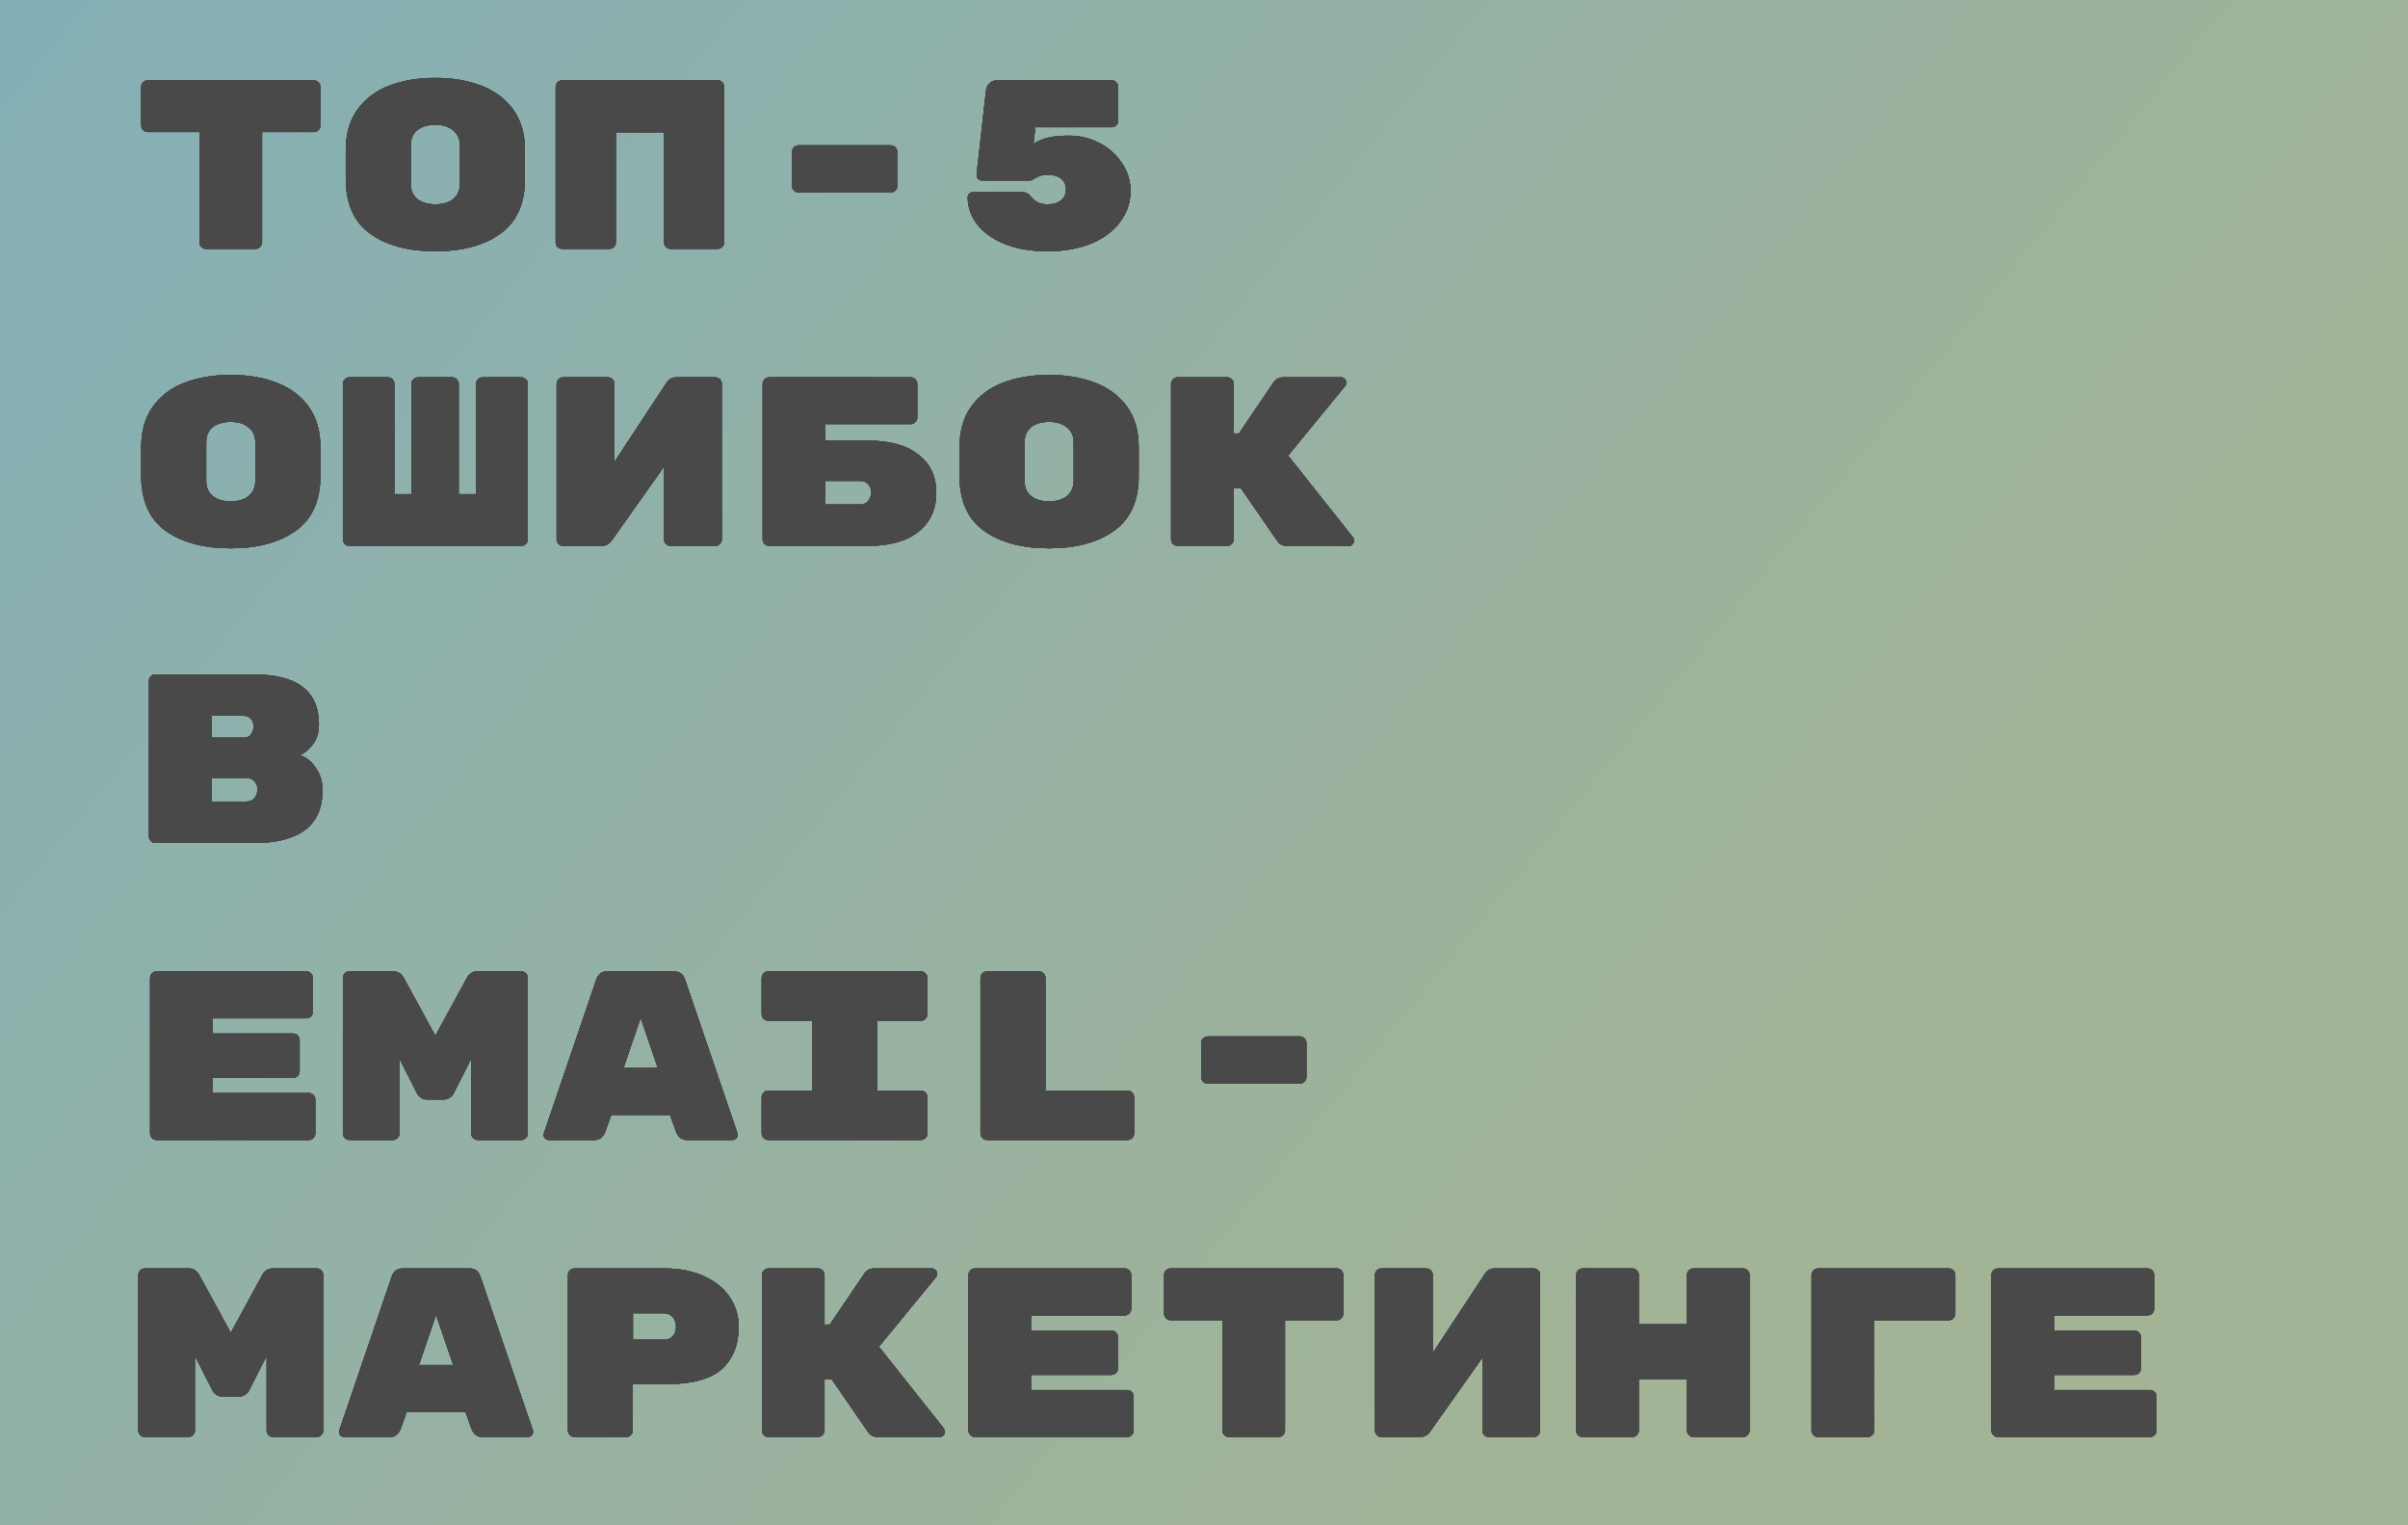 <svg width="300" height="190" viewBox="0 0 300 190" fill="none" xmlns="http://www.w3.org/2000/svg">
<rect x="0" y="0" width="300" height="190" fill="#808080" stroke="none"/>
<rect width="300" height="190" fill="url(#paint0_linear_270_301)"/>
<path d="M39.1 10C39.32 10 39.51 10.08 39.67 10.24C39.83 10.4 39.91 10.59 39.91 10.81V15.64C39.91 15.86 39.83 16.05 39.67 16.21C39.51 16.37 39.32 16.45 39.1 16.45H32.65V30.19C32.65 30.41 32.57 30.6 32.41 30.76C32.25 30.92 32.06 31 31.84 31H25.66C25.44 31 25.25 30.92 25.09 30.76C24.93 30.6 24.85 30.41 24.85 30.19V16.45H18.4C18.18 16.45 17.99 16.37 17.83 16.21C17.67 16.05 17.59 15.86 17.59 15.64V10.81C17.59 10.59 17.67 10.4 17.83 10.24C17.99 10.08 18.18 10 18.4 10H39.1ZM65.398 22.33C65.398 25.39 64.378 27.65 62.338 29.11C60.318 30.57 57.618 31.3 54.238 31.3C50.858 31.3 48.148 30.57 46.108 29.11C44.088 27.65 43.078 25.37 43.078 22.27V18.73C43.078 16.69 43.558 15 44.518 13.66C45.498 12.3 46.828 11.3 48.508 10.66C50.188 10.02 52.098 9.7 54.238 9.7C56.378 9.7 58.278 10.02 59.938 10.66C61.618 11.3 62.948 12.29 63.928 13.63C64.908 14.97 65.398 16.65 65.398 18.67V22.33ZM51.178 22.9C51.178 23.72 51.448 24.35 51.988 24.79C52.548 25.23 53.298 25.45 54.238 25.45C55.178 25.45 55.918 25.23 56.458 24.79C57.018 24.33 57.298 23.69 57.298 22.87V18.13C57.298 17.31 57.018 16.68 56.458 16.24C55.918 15.78 55.178 15.55 54.238 15.55C53.298 15.55 52.548 15.77 51.988 16.21C51.448 16.65 51.178 17.28 51.178 18.1V22.9ZM89.417 10C89.637 10 89.827 10.08 89.987 10.24C90.147 10.4 90.227 10.59 90.227 10.81V30.19C90.227 30.41 90.147 30.6 89.987 30.76C89.827 30.92 89.637 31 89.417 31H83.537C83.317 31 83.127 30.92 82.967 30.76C82.807 30.6 82.727 30.41 82.727 30.19V16.48H76.727V30.19C76.727 30.41 76.647 30.6 76.487 30.76C76.327 30.92 76.137 31 75.917 31H70.037C69.817 31 69.627 30.93 69.467 30.79C69.307 30.63 69.227 30.43 69.227 30.19V10.81C69.227 10.59 69.307 10.4 69.467 10.24C69.627 10.08 69.817 10 70.037 10H89.417ZM110.975 18.1C111.195 18.1 111.385 18.18 111.545 18.34C111.705 18.5 111.785 18.69 111.785 18.91V23.17C111.785 23.39 111.705 23.58 111.545 23.74C111.385 23.9 111.195 23.98 110.975 23.98H99.485C99.265 23.98 99.075 23.9 98.915 23.74C98.755 23.58 98.675 23.39 98.675 23.17V18.91C98.675 18.69 98.755 18.5 98.915 18.34C99.075 18.18 99.265 18.1 99.485 18.1H110.975ZM128.363 24.4C128.643 24.76 128.953 25.03 129.293 25.21C129.633 25.37 130.043 25.45 130.523 25.45C131.223 25.45 131.773 25.29 132.173 24.97C132.593 24.63 132.803 24.17 132.803 23.59C132.803 23.01 132.593 22.56 132.173 22.24C131.753 21.92 131.203 21.76 130.523 21.76C130.143 21.76 129.833 21.81 129.593 21.91C129.353 21.99 129.113 22.1 128.873 22.24C128.653 22.4 128.463 22.48 128.303 22.48H122.333C122.153 22.48 121.993 22.42 121.853 22.3C121.733 22.16 121.673 22 121.673 21.82C121.673 21.72 121.673 21.67 121.673 21.67L122.843 11.26C122.883 10.88 123.033 10.58 123.293 10.36C123.553 10.12 123.873 10 124.253 10H138.503C138.723 10 138.913 10.08 139.073 10.24C139.233 10.4 139.313 10.59 139.313 10.81V15.04C139.313 15.26 139.233 15.45 139.073 15.61C138.913 15.77 138.723 15.85 138.503 15.85H128.993L128.753 17.92C129.353 17.54 129.973 17.28 130.613 17.14C131.253 16.98 132.123 16.9 133.223 16.9C134.543 16.9 135.783 17.2 136.943 17.8C138.123 18.4 139.063 19.23 139.763 20.29C140.483 21.33 140.843 22.5 140.843 23.8C140.843 25.22 140.413 26.5 139.553 27.64C138.713 28.78 137.513 29.68 135.953 30.34C134.393 30.98 132.573 31.3 130.493 31.3C128.453 31.3 126.683 31 125.183 30.4C123.683 29.78 122.533 28.96 121.733 27.94C120.953 26.92 120.563 25.8 120.563 24.58C120.563 24.4 120.623 24.25 120.743 24.13C120.883 23.99 121.043 23.92 121.223 23.92H127.283C127.743 23.92 128.103 24.08 128.363 24.4ZM39.91 59.33C39.91 62.39 38.89 64.65 36.85 66.11C34.83 67.57 32.13 68.3 28.75 68.3C25.37 68.3 22.66 67.57 20.62 66.11C18.6 64.65 17.59 62.37 17.59 59.27V55.73C17.59 53.69 18.07 52 19.03 50.66C20.01 49.3 21.34 48.3 23.02 47.66C24.7 47.02 26.61 46.7 28.75 46.7C30.89 46.7 32.79 47.02 34.45 47.66C36.13 48.3 37.46 49.29 38.44 50.63C39.42 51.97 39.91 53.65 39.91 55.67V59.33ZM25.69 59.9C25.69 60.72 25.96 61.35 26.5 61.79C27.06 62.23 27.81 62.45 28.75 62.45C29.69 62.45 30.43 62.23 30.97 61.79C31.53 61.33 31.81 60.69 31.81 59.87V55.13C31.81 54.31 31.53 53.68 30.97 53.24C30.43 52.78 29.69 52.55 28.75 52.55C27.81 52.55 27.06 52.77 26.5 53.21C25.96 53.65 25.69 54.28 25.69 55.1V59.9ZM43.528 68C43.308 68 43.118 67.92 42.958 67.76C42.798 67.6 42.718 67.41 42.718 67.19V47.81C42.718 47.59 42.798 47.4 42.958 47.24C43.118 47.08 43.308 47 43.528 47H48.328C48.548 47 48.738 47.08 48.898 47.24C49.058 47.4 49.138 47.59 49.138 47.81V61.55H51.268V47.81C51.268 47.59 51.348 47.4 51.508 47.24C51.668 47.08 51.858 47 52.078 47H56.338C56.558 47 56.748 47.08 56.908 47.24C57.068 47.4 57.148 47.59 57.148 47.81V61.55H59.308V47.81C59.308 47.59 59.388 47.4 59.548 47.24C59.708 47.08 59.898 47 60.118 47H64.948C65.168 47 65.358 47.08 65.518 47.24C65.678 47.38 65.758 47.57 65.758 47.81V67.19C65.758 67.41 65.678 67.6 65.518 67.76C65.358 67.92 65.168 68 64.948 68H43.528ZM75.737 47C75.957 47 76.147 47.08 76.307 47.24C76.467 47.4 76.547 47.59 76.547 47.81V57.53L83.087 47.6C83.387 47.2 83.777 47 84.257 47H89.117C89.337 47 89.527 47.08 89.687 47.24C89.847 47.4 89.927 47.59 89.927 47.81V67.19C89.927 67.41 89.847 67.6 89.687 67.76C89.527 67.92 89.337 68 89.117 68H83.537C83.317 68 83.127 67.92 82.967 67.76C82.807 67.6 82.727 67.41 82.727 67.19V58.13L76.187 67.37C75.867 67.79 75.467 68 74.987 68H70.157C69.937 68 69.747 67.92 69.587 67.76C69.427 67.6 69.347 67.41 69.347 67.19V47.81C69.347 47.59 69.427 47.4 69.587 47.24C69.747 47.08 69.937 47 70.157 47H75.737ZM108.215 54.89C110.895 54.89 112.965 55.47 114.425 56.63C115.905 57.77 116.645 59.36 116.645 61.4C116.645 63.44 115.905 65.05 114.425 66.23C112.945 67.41 110.865 68 108.185 68H95.825C95.605 68 95.415 67.92 95.255 67.76C95.095 67.6 95.015 67.41 95.015 67.19V47.81C95.015 47.59 95.095 47.4 95.255 47.24C95.415 47.08 95.605 47 95.825 47H113.465C113.685 47 113.875 47.08 114.035 47.24C114.195 47.4 114.275 47.59 114.275 47.81V52.01C114.275 52.23 114.195 52.42 114.035 52.58C113.875 52.74 113.685 52.82 113.465 52.82H102.815V54.89H108.215ZM107.165 62.84C107.625 62.84 107.965 62.68 108.185 62.36C108.425 62.04 108.545 61.69 108.545 61.31C108.545 60.93 108.415 60.6 108.155 60.32C107.915 60.04 107.585 59.9 107.165 59.9H102.815V62.84H107.165ZM141.863 59.33C141.863 62.39 140.843 64.65 138.803 66.11C136.783 67.57 134.083 68.3 130.703 68.3C127.323 68.3 124.613 67.57 122.573 66.11C120.553 64.65 119.543 62.37 119.543 59.27V55.73C119.543 53.69 120.023 52 120.983 50.66C121.963 49.3 123.293 48.3 124.973 47.66C126.653 47.02 128.563 46.7 130.703 46.7C132.843 46.7 134.743 47.02 136.403 47.66C138.083 48.3 139.413 49.29 140.393 50.63C141.373 51.97 141.863 53.65 141.863 55.67V59.33ZM127.643 59.9C127.643 60.72 127.913 61.35 128.453 61.79C129.013 62.23 129.763 62.45 130.703 62.45C131.643 62.45 132.383 62.23 132.923 61.79C133.483 61.33 133.763 60.69 133.763 59.87V55.13C133.763 54.31 133.483 53.68 132.923 53.24C132.383 52.78 131.643 52.55 130.703 52.55C129.763 52.55 129.013 52.77 128.453 53.21C127.913 53.65 127.643 54.28 127.643 55.1V59.9ZM168.581 66.95C168.661 67.07 168.701 67.2 168.701 67.34C168.701 67.52 168.631 67.68 168.491 67.82C168.371 67.94 168.221 68 168.041 68H160.301C159.841 68 159.481 67.84 159.221 67.52L154.601 60.83H153.701V67.19C153.701 67.41 153.621 67.6 153.461 67.76C153.301 67.92 153.111 68 152.891 68H146.711C146.491 68 146.301 67.92 146.141 67.76C145.981 67.6 145.901 67.41 145.901 67.19V47.81C145.901 47.59 145.981 47.4 146.141 47.24C146.301 47.08 146.491 47 146.711 47H152.891C153.111 47 153.301 47.08 153.461 47.24C153.621 47.4 153.701 47.59 153.701 47.81V53.99H154.361L158.741 47.51C159.041 47.17 159.411 47 159.851 47H167.081C167.261 47 167.411 47.07 167.531 47.21C167.671 47.33 167.741 47.48 167.741 47.66C167.741 47.82 167.691 47.96 167.591 48.08L160.481 56.75L168.581 66.95ZM37.33 94.05C38.11 94.29 38.78 94.82 39.34 95.64C39.9 96.44 40.18 97.36 40.18 98.4C40.18 100.62 39.46 102.28 38.02 103.38C36.58 104.46 34.48 105 31.72 105H19.36C19.14 105 18.95 104.92 18.79 104.76C18.63 104.6 18.55 104.41 18.55 104.19V84.81C18.55 84.59 18.63 84.4 18.79 84.24C18.95 84.08 19.14 84 19.36 84H31.42C34.26 84 36.35 84.52 37.69 85.56C39.05 86.58 39.73 88.13 39.73 90.21V90.3C39.73 91.26 39.47 92.08 38.95 92.76C38.43 93.44 37.89 93.87 37.33 94.05ZM31.6 90.48C31.6 90.12 31.49 89.81 31.27 89.55C31.07 89.29 30.77 89.16 30.37 89.16H26.35V91.89H30.37C30.77 91.89 31.07 91.75 31.27 91.47C31.49 91.17 31.6 90.84 31.6 90.48ZM30.7 99.84C31.16 99.84 31.5 99.69 31.72 99.39C31.96 99.07 32.08 98.72 32.08 98.34V98.31C32.08 97.93 31.95 97.6 31.69 97.32C31.45 97.04 31.12 96.9 30.7 96.9H26.35V99.84H30.7ZM38.47 136.15C38.69 136.15 38.88 136.23 39.04 136.39C39.2 136.55 39.28 136.74 39.28 136.96V141.19C39.28 141.41 39.2 141.6 39.04 141.76C38.88 141.92 38.69 142 38.47 142H19.51C19.29 142 19.1 141.92 18.94 141.76C18.78 141.6 18.7 141.41 18.7 141.19V121.81C18.7 121.59 18.78 121.4 18.94 121.24C19.1 121.08 19.29 121 19.51 121H38.17C38.39 121 38.58 121.08 38.74 121.24C38.9 121.4 38.98 121.59 38.98 121.81V126.04C38.98 126.26 38.9 126.45 38.74 126.61C38.58 126.77 38.39 126.85 38.17 126.85H26.5V128.74H36.52C36.74 128.74 36.93 128.82 37.09 128.98C37.25 129.14 37.33 129.33 37.33 129.55V133.45C37.33 133.67 37.25 133.86 37.09 134.02C36.93 134.18 36.74 134.26 36.52 134.26H26.5V136.15H38.47ZM58.168 121.81C58.468 121.27 58.898 121 59.458 121H64.948C65.168 121 65.358 121.08 65.518 121.24C65.678 121.4 65.758 121.59 65.758 121.81V141.19C65.758 141.41 65.678 141.6 65.518 141.76C65.358 141.92 65.168 142 64.948 142H59.518C59.298 142 59.108 141.92 58.948 141.76C58.788 141.6 58.708 141.41 58.708 141.19V131.89L56.518 136.21C56.458 136.35 56.318 136.51 56.098 136.69C55.878 136.87 55.598 136.96 55.258 136.96H53.218C52.878 136.96 52.598 136.87 52.378 136.69C52.158 136.51 52.018 136.35 51.958 136.21L49.768 131.89V141.19C49.768 141.41 49.688 141.6 49.528 141.76C49.368 141.92 49.178 142 48.958 142H43.528C43.308 142 43.118 141.92 42.958 141.76C42.798 141.6 42.718 141.41 42.718 141.19V121.81C42.718 121.59 42.798 121.4 42.958 121.24C43.118 121.08 43.308 121 43.528 121H49.018C49.578 121 50.008 121.27 50.308 121.81L54.238 129.01L58.168 121.81ZM75.407 140.98C75.147 141.66 74.697 142 74.057 142H68.387C68.207 142 68.047 141.94 67.907 141.82C67.787 141.68 67.727 141.52 67.727 141.34L67.757 141.16L74.297 121.99C74.377 121.73 74.527 121.5 74.747 121.3C74.967 121.1 75.267 121 75.647 121H83.987C84.367 121 84.667 121.1 84.887 121.3C85.107 121.5 85.257 121.73 85.337 121.99L91.877 141.16L91.907 141.34C91.907 141.52 91.837 141.68 91.697 141.82C91.577 141.94 91.427 142 91.247 142H85.577C84.937 142 84.487 141.66 84.227 140.98L83.477 138.88H76.157L75.407 140.98ZM79.817 126.79L77.687 133.03H81.947L79.817 126.79ZM109.295 135.85H114.725C114.945 135.85 115.135 135.93 115.295 136.09C115.455 136.25 115.535 136.44 115.535 136.66V141.19C115.535 141.41 115.455 141.6 115.295 141.76C115.135 141.92 114.945 142 114.725 142H95.705C95.485 142 95.295 141.92 95.135 141.76C94.975 141.6 94.895 141.41 94.895 141.19V136.66C94.895 136.44 94.975 136.25 95.135 136.09C95.295 135.93 95.485 135.85 95.705 135.85H101.195V127.15H95.705C95.485 127.15 95.295 127.07 95.135 126.91C94.975 126.75 94.895 126.56 94.895 126.34V121.81C94.895 121.59 94.975 121.4 95.135 121.24C95.295 121.08 95.485 121 95.705 121H114.725C114.945 121 115.135 121.08 115.295 121.24C115.455 121.4 115.535 121.59 115.535 121.81V126.34C115.535 126.56 115.455 126.75 115.295 126.91C115.135 127.07 114.945 127.15 114.725 127.15H109.295V135.85ZM140.483 135.85C140.703 135.85 140.893 135.93 141.053 136.09C141.213 136.25 141.293 136.44 141.293 136.66V141.19C141.293 141.41 141.213 141.6 141.053 141.76C140.893 141.92 140.703 142 140.483 142H122.963C122.743 142 122.553 141.92 122.393 141.76C122.233 141.6 122.153 141.41 122.153 141.19V121.81C122.153 121.59 122.233 121.4 122.393 121.24C122.553 121.08 122.743 121 122.963 121H129.443C129.663 121 129.853 121.08 130.013 121.24C130.173 121.4 130.253 121.59 130.253 121.81V135.85H140.483ZM161.951 129.1C162.171 129.1 162.361 129.18 162.521 129.34C162.681 129.5 162.761 129.69 162.761 129.91V134.17C162.761 134.39 162.681 134.58 162.521 134.74C162.361 134.9 162.171 134.98 161.951 134.98H150.461C150.241 134.98 150.051 134.9 149.891 134.74C149.731 134.58 149.651 134.39 149.651 134.17V129.91C149.651 129.69 149.731 129.5 149.891 129.34C150.051 129.18 150.241 129.1 150.461 129.1H161.951ZM32.68 158.81C32.98 158.27 33.41 158 33.97 158H39.46C39.68 158 39.87 158.08 40.03 158.24C40.19 158.4 40.27 158.59 40.27 158.81V178.19C40.27 178.41 40.19 178.6 40.03 178.76C39.87 178.92 39.68 179 39.46 179H34.03C33.81 179 33.62 178.92 33.46 178.76C33.3 178.6 33.22 178.41 33.22 178.19V168.89L31.03 173.21C30.97 173.35 30.83 173.51 30.61 173.69C30.39 173.87 30.11 173.96 29.77 173.96H27.73C27.39 173.96 27.11 173.87 26.89 173.69C26.67 173.51 26.53 173.35 26.47 173.21L24.28 168.89V178.19C24.28 178.41 24.2 178.6 24.04 178.76C23.88 178.92 23.69 179 23.47 179H18.04C17.82 179 17.63 178.92 17.47 178.76C17.31 178.6 17.23 178.41 17.23 178.19V158.81C17.23 158.59 17.31 158.4 17.47 158.24C17.63 158.08 17.82 158 18.04 158H23.53C24.09 158 24.52 158.27 24.82 158.81L28.75 166.01L32.68 158.81ZM49.918 177.98C49.658 178.66 49.208 179 48.568 179H42.898C42.718 179 42.558 178.94 42.418 178.82C42.298 178.68 42.238 178.52 42.238 178.34L42.268 178.16L48.808 158.99C48.888 158.73 49.038 158.5 49.258 158.3C49.478 158.1 49.778 158 50.158 158H58.498C58.878 158 59.178 158.1 59.398 158.3C59.618 158.5 59.768 158.73 59.848 158.99L66.388 178.16L66.418 178.34C66.418 178.52 66.348 178.68 66.208 178.82C66.088 178.94 65.938 179 65.758 179H60.088C59.448 179 58.998 178.66 58.738 177.98L57.988 175.88H50.668L49.918 177.98ZM54.328 163.79L52.198 170.03H56.458L54.328 163.79ZM82.787 158C84.667 158 86.307 158.32 87.707 158.96C89.107 159.6 90.177 160.47 90.917 161.57C91.657 162.67 92.027 163.9 92.027 165.26C92.027 167.5 91.327 169.26 89.927 170.54C88.527 171.8 86.147 172.43 82.787 172.43H78.827V178.19C78.827 178.41 78.747 178.6 78.587 178.76C78.427 178.92 78.237 179 78.017 179H71.567C71.347 179 71.157 178.92 70.997 178.76C70.837 178.6 70.757 178.41 70.757 178.19V158.81C70.757 158.59 70.837 158.4 70.997 158.24C71.157 158.08 71.347 158 71.567 158H82.787ZM82.667 166.88C83.147 166.88 83.527 166.74 83.807 166.46C84.087 166.16 84.227 165.77 84.227 165.29C84.227 164.79 84.087 164.38 83.807 164.06C83.527 163.74 83.147 163.58 82.667 163.58H78.857V166.88H82.667ZM117.605 177.95C117.685 178.07 117.725 178.2 117.725 178.34C117.725 178.52 117.655 178.68 117.515 178.82C117.395 178.94 117.245 179 117.065 179H109.325C108.865 179 108.505 178.84 108.245 178.52L103.625 171.83H102.725V178.19C102.725 178.41 102.645 178.6 102.485 178.76C102.325 178.92 102.135 179 101.915 179H95.735C95.515 179 95.325 178.92 95.165 178.76C95.005 178.6 94.925 178.41 94.925 178.19V158.81C94.925 158.59 95.005 158.4 95.165 158.24C95.325 158.08 95.515 158 95.735 158H101.915C102.135 158 102.325 158.08 102.485 158.24C102.645 158.4 102.725 158.59 102.725 158.81V164.99H103.385L107.765 158.51C108.065 158.17 108.435 158 108.875 158H116.105C116.285 158 116.435 158.07 116.555 158.21C116.695 158.33 116.765 158.48 116.765 158.66C116.765 158.82 116.715 158.96 116.615 159.08L109.505 167.75L117.605 177.95ZM140.423 173.15C140.643 173.15 140.833 173.23 140.993 173.39C141.153 173.55 141.233 173.74 141.233 173.96V178.19C141.233 178.41 141.153 178.6 140.993 178.76C140.833 178.92 140.643 179 140.423 179H121.463C121.243 179 121.053 178.92 120.893 178.76C120.733 178.6 120.653 178.41 120.653 178.19V158.81C120.653 158.59 120.733 158.4 120.893 158.24C121.053 158.08 121.243 158 121.463 158H140.123C140.343 158 140.533 158.08 140.693 158.24C140.853 158.4 140.933 158.59 140.933 158.81V163.04C140.933 163.26 140.853 163.45 140.693 163.61C140.533 163.77 140.343 163.85 140.123 163.85H128.453V165.74H138.473C138.693 165.74 138.883 165.82 139.043 165.98C139.203 166.14 139.283 166.33 139.283 166.55V170.45C139.283 170.67 139.203 170.86 139.043 171.02C138.883 171.18 138.693 171.26 138.473 171.26H128.453V173.15H140.423ZM166.541 158C166.761 158 166.951 158.08 167.111 158.24C167.271 158.4 167.351 158.59 167.351 158.81V163.64C167.351 163.86 167.271 164.05 167.111 164.21C166.951 164.37 166.761 164.45 166.541 164.45H160.091V178.19C160.091 178.41 160.011 178.6 159.851 178.76C159.691 178.92 159.501 179 159.281 179H153.101C152.881 179 152.691 178.92 152.531 178.76C152.371 178.6 152.291 178.41 152.291 178.19V164.45H145.841C145.621 164.45 145.431 164.37 145.271 164.21C145.111 164.05 145.031 163.86 145.031 163.64V158.81C145.031 158.59 145.111 158.4 145.271 158.24C145.431 158.08 145.621 158 145.841 158H166.541ZM177.69 158C177.91 158 178.1 158.08 178.26 158.24C178.42 158.4 178.5 158.59 178.5 158.81V168.53L185.04 158.6C185.34 158.2 185.73 158 186.21 158H191.07C191.29 158 191.48 158.08 191.64 158.24C191.8 158.4 191.88 158.59 191.88 158.81V178.19C191.88 178.41 191.8 178.6 191.64 178.76C191.48 178.92 191.29 179 191.07 179H185.49C185.27 179 185.08 178.92 184.92 178.76C184.76 178.6 184.68 178.41 184.68 178.19V169.13L178.14 178.37C177.82 178.79 177.42 179 176.94 179H172.11C171.89 179 171.7 178.92 171.54 178.76C171.38 178.6 171.3 178.41 171.3 178.19V158.81C171.3 158.59 171.38 158.4 171.54 158.24C171.7 158.08 171.89 158 172.11 158H177.69ZM217.158 158C217.378 158 217.568 158.08 217.728 158.24C217.888 158.4 217.968 158.59 217.968 158.81V178.19C217.968 178.41 217.888 178.6 217.728 178.76C217.568 178.92 217.378 179 217.158 179H210.978C210.758 179 210.568 178.92 210.408 178.76C210.248 178.6 210.168 178.41 210.168 178.19V171.8H204.168V178.19C204.168 178.41 204.088 178.6 203.928 178.76C203.768 178.92 203.578 179 203.358 179H197.178C196.958 179 196.768 178.93 196.608 178.79C196.448 178.63 196.368 178.43 196.368 178.19V158.81C196.368 158.59 196.448 158.4 196.608 158.24C196.768 158.08 196.958 158 197.178 158H203.358C203.578 158 203.768 158.08 203.928 158.24C204.088 158.4 204.168 158.59 204.168 158.81V164.96H210.168V158.81C210.168 158.59 210.248 158.4 210.408 158.24C210.568 158.08 210.758 158 210.978 158H217.158ZM233.496 178.19C233.496 178.41 233.416 178.6 233.256 178.76C233.096 178.92 232.906 179 232.686 179H226.506C226.286 179 226.096 178.92 225.936 178.76C225.776 178.6 225.696 178.41 225.696 178.19V158.81C225.696 158.59 225.776 158.4 225.936 158.24C226.096 158.08 226.286 158 226.506 158H242.796C243.016 158 243.206 158.08 243.366 158.24C243.526 158.4 243.606 158.59 243.606 158.81V163.64C243.606 163.86 243.526 164.05 243.366 164.21C243.206 164.37 243.016 164.45 242.796 164.45H233.466L233.496 178.19ZM267.865 173.15C268.085 173.15 268.275 173.23 268.435 173.39C268.595 173.55 268.675 173.74 268.675 173.96V178.19C268.675 178.41 268.595 178.6 268.435 178.76C268.275 178.92 268.085 179 267.865 179H248.905C248.685 179 248.495 178.92 248.335 178.76C248.175 178.6 248.095 178.41 248.095 178.19V158.81C248.095 158.59 248.175 158.4 248.335 158.24C248.495 158.08 248.685 158 248.905 158H267.565C267.785 158 267.975 158.08 268.135 158.24C268.295 158.4 268.375 158.59 268.375 158.81V163.04C268.375 163.26 268.295 163.45 268.135 163.61C267.975 163.77 267.785 163.85 267.565 163.85H255.895V165.74H265.915C266.135 165.74 266.325 165.82 266.485 165.98C266.645 166.14 266.725 166.33 266.725 166.55V170.45C266.725 170.67 266.645 170.86 266.485 171.02C266.325 171.18 266.135 171.26 265.915 171.26H255.895V173.15H267.865Z" fill="#494949"/>
<path d="M39.1 10C39.32 10 39.51 10.08 39.67 10.24C39.83 10.4 39.91 10.59 39.91 10.81V15.64C39.91 15.86 39.83 16.05 39.67 16.21C39.51 16.37 39.32 16.45 39.1 16.45H32.65V30.19C32.65 30.41 32.57 30.6 32.41 30.76C32.25 30.92 32.06 31 31.84 31H25.66C25.44 31 25.25 30.92 25.09 30.76C24.93 30.6 24.85 30.41 24.85 30.19V16.45H18.4C18.18 16.45 17.99 16.37 17.83 16.21C17.67 16.05 17.59 15.86 17.59 15.64V10.81C17.59 10.59 17.67 10.4 17.83 10.24C17.99 10.08 18.18 10 18.4 10H39.1ZM65.398 22.33C65.398 25.39 64.378 27.65 62.338 29.11C60.318 30.57 57.618 31.3 54.238 31.3C50.858 31.3 48.148 30.57 46.108 29.11C44.088 27.65 43.078 25.37 43.078 22.27V18.73C43.078 16.69 43.558 15 44.518 13.66C45.498 12.3 46.828 11.3 48.508 10.66C50.188 10.02 52.098 9.7 54.238 9.7C56.378 9.7 58.278 10.02 59.938 10.66C61.618 11.3 62.948 12.29 63.928 13.63C64.908 14.97 65.398 16.65 65.398 18.67V22.33ZM51.178 22.9C51.178 23.72 51.448 24.35 51.988 24.79C52.548 25.23 53.298 25.45 54.238 25.45C55.178 25.45 55.918 25.23 56.458 24.79C57.018 24.33 57.298 23.69 57.298 22.87V18.13C57.298 17.31 57.018 16.68 56.458 16.24C55.918 15.78 55.178 15.55 54.238 15.55C53.298 15.55 52.548 15.77 51.988 16.21C51.448 16.65 51.178 17.28 51.178 18.1V22.9ZM89.417 10C89.637 10 89.827 10.08 89.987 10.24C90.147 10.4 90.227 10.59 90.227 10.81V30.19C90.227 30.41 90.147 30.6 89.987 30.76C89.827 30.92 89.637 31 89.417 31H83.537C83.317 31 83.127 30.92 82.967 30.76C82.807 30.6 82.727 30.41 82.727 30.19V16.48H76.727V30.19C76.727 30.41 76.647 30.6 76.487 30.76C76.327 30.92 76.137 31 75.917 31H70.037C69.817 31 69.627 30.93 69.467 30.79C69.307 30.63 69.227 30.43 69.227 30.19V10.81C69.227 10.59 69.307 10.4 69.467 10.24C69.627 10.08 69.817 10 70.037 10H89.417ZM110.975 18.1C111.195 18.1 111.385 18.18 111.545 18.34C111.705 18.5 111.785 18.69 111.785 18.91V23.17C111.785 23.39 111.705 23.58 111.545 23.74C111.385 23.9 111.195 23.98 110.975 23.98H99.485C99.265 23.98 99.075 23.9 98.915 23.74C98.755 23.58 98.675 23.39 98.675 23.17V18.91C98.675 18.69 98.755 18.5 98.915 18.34C99.075 18.18 99.265 18.1 99.485 18.1H110.975ZM128.363 24.4C128.643 24.76 128.953 25.03 129.293 25.21C129.633 25.37 130.043 25.45 130.523 25.45C131.223 25.45 131.773 25.29 132.173 24.97C132.593 24.63 132.803 24.17 132.803 23.59C132.803 23.01 132.593 22.56 132.173 22.24C131.753 21.92 131.203 21.76 130.523 21.76C130.143 21.76 129.833 21.81 129.593 21.91C129.353 21.99 129.113 22.1 128.873 22.24C128.653 22.4 128.463 22.48 128.303 22.48H122.333C122.153 22.48 121.993 22.42 121.853 22.3C121.733 22.16 121.673 22 121.673 21.82C121.673 21.72 121.673 21.67 121.673 21.67L122.843 11.26C122.883 10.88 123.033 10.58 123.293 10.36C123.553 10.12 123.873 10 124.253 10H138.503C138.723 10 138.913 10.08 139.073 10.24C139.233 10.4 139.313 10.59 139.313 10.81V15.04C139.313 15.26 139.233 15.45 139.073 15.61C138.913 15.77 138.723 15.85 138.503 15.85H128.993L128.753 17.92C129.353 17.54 129.973 17.28 130.613 17.14C131.253 16.98 132.123 16.9 133.223 16.9C134.543 16.9 135.783 17.2 136.943 17.8C138.123 18.4 139.063 19.23 139.763 20.29C140.483 21.33 140.843 22.5 140.843 23.8C140.843 25.22 140.413 26.5 139.553 27.64C138.713 28.78 137.513 29.68 135.953 30.34C134.393 30.98 132.573 31.3 130.493 31.3C128.453 31.3 126.683 31 125.183 30.4C123.683 29.78 122.533 28.96 121.733 27.94C120.953 26.92 120.563 25.8 120.563 24.58C120.563 24.4 120.623 24.25 120.743 24.13C120.883 23.99 121.043 23.92 121.223 23.92H127.283C127.743 23.92 128.103 24.08 128.363 24.4ZM39.91 59.33C39.91 62.39 38.89 64.65 36.85 66.11C34.83 67.57 32.13 68.3 28.75 68.3C25.37 68.3 22.66 67.57 20.62 66.11C18.6 64.65 17.59 62.37 17.59 59.27V55.73C17.59 53.69 18.07 52 19.03 50.66C20.01 49.3 21.34 48.3 23.02 47.66C24.7 47.02 26.61 46.7 28.75 46.7C30.89 46.7 32.79 47.02 34.45 47.66C36.13 48.3 37.46 49.29 38.44 50.63C39.42 51.97 39.91 53.65 39.91 55.67V59.33ZM25.69 59.9C25.69 60.72 25.96 61.35 26.5 61.79C27.06 62.23 27.81 62.45 28.75 62.45C29.69 62.45 30.43 62.23 30.97 61.79C31.53 61.33 31.81 60.69 31.81 59.87V55.13C31.81 54.31 31.53 53.68 30.97 53.24C30.43 52.78 29.69 52.55 28.75 52.55C27.81 52.55 27.06 52.77 26.5 53.21C25.96 53.65 25.69 54.28 25.69 55.1V59.9ZM43.528 68C43.308 68 43.118 67.92 42.958 67.76C42.798 67.6 42.718 67.41 42.718 67.19V47.81C42.718 47.59 42.798 47.4 42.958 47.24C43.118 47.08 43.308 47 43.528 47H48.328C48.548 47 48.738 47.08 48.898 47.24C49.058 47.4 49.138 47.59 49.138 47.81V61.55H51.268V47.81C51.268 47.59 51.348 47.4 51.508 47.24C51.668 47.08 51.858 47 52.078 47H56.338C56.558 47 56.748 47.08 56.908 47.24C57.068 47.4 57.148 47.59 57.148 47.81V61.55H59.308V47.81C59.308 47.59 59.388 47.4 59.548 47.24C59.708 47.08 59.898 47 60.118 47H64.948C65.168 47 65.358 47.08 65.518 47.24C65.678 47.38 65.758 47.57 65.758 47.81V67.19C65.758 67.41 65.678 67.6 65.518 67.76C65.358 67.92 65.168 68 64.948 68H43.528ZM75.737 47C75.957 47 76.147 47.08 76.307 47.24C76.467 47.4 76.547 47.59 76.547 47.81V57.53L83.087 47.6C83.387 47.2 83.777 47 84.257 47H89.117C89.337 47 89.527 47.08 89.687 47.24C89.847 47.4 89.927 47.59 89.927 47.81V67.19C89.927 67.41 89.847 67.6 89.687 67.76C89.527 67.92 89.337 68 89.117 68H83.537C83.317 68 83.127 67.92 82.967 67.76C82.807 67.6 82.727 67.41 82.727 67.19V58.13L76.187 67.37C75.867 67.79 75.467 68 74.987 68H70.157C69.937 68 69.747 67.92 69.587 67.76C69.427 67.6 69.347 67.41 69.347 67.19V47.81C69.347 47.59 69.427 47.4 69.587 47.24C69.747 47.08 69.937 47 70.157 47H75.737ZM108.215 54.89C110.895 54.89 112.965 55.47 114.425 56.63C115.905 57.77 116.645 59.36 116.645 61.4C116.645 63.44 115.905 65.05 114.425 66.23C112.945 67.41 110.865 68 108.185 68H95.825C95.605 68 95.415 67.92 95.255 67.76C95.095 67.6 95.015 67.41 95.015 67.19V47.81C95.015 47.59 95.095 47.4 95.255 47.24C95.415 47.08 95.605 47 95.825 47H113.465C113.685 47 113.875 47.08 114.035 47.24C114.195 47.4 114.275 47.59 114.275 47.81V52.01C114.275 52.23 114.195 52.42 114.035 52.58C113.875 52.74 113.685 52.82 113.465 52.82H102.815V54.89H108.215ZM107.165 62.84C107.625 62.84 107.965 62.68 108.185 62.36C108.425 62.04 108.545 61.69 108.545 61.31C108.545 60.93 108.415 60.6 108.155 60.32C107.915 60.04 107.585 59.9 107.165 59.9H102.815V62.84H107.165ZM141.863 59.33C141.863 62.39 140.843 64.65 138.803 66.11C136.783 67.57 134.083 68.3 130.703 68.3C127.323 68.3 124.613 67.57 122.573 66.11C120.553 64.65 119.543 62.37 119.543 59.27V55.73C119.543 53.69 120.023 52 120.983 50.66C121.963 49.3 123.293 48.3 124.973 47.66C126.653 47.02 128.563 46.7 130.703 46.7C132.843 46.7 134.743 47.02 136.403 47.66C138.083 48.3 139.413 49.29 140.393 50.63C141.373 51.97 141.863 53.65 141.863 55.67V59.33ZM127.643 59.9C127.643 60.72 127.913 61.35 128.453 61.79C129.013 62.23 129.763 62.45 130.703 62.45C131.643 62.45 132.383 62.23 132.923 61.79C133.483 61.33 133.763 60.69 133.763 59.87V55.13C133.763 54.31 133.483 53.68 132.923 53.24C132.383 52.78 131.643 52.55 130.703 52.55C129.763 52.55 129.013 52.77 128.453 53.21C127.913 53.65 127.643 54.28 127.643 55.1V59.9ZM168.581 66.95C168.661 67.07 168.701 67.2 168.701 67.34C168.701 67.52 168.631 67.68 168.491 67.82C168.371 67.94 168.221 68 168.041 68H160.301C159.841 68 159.481 67.84 159.221 67.52L154.601 60.83H153.701V67.19C153.701 67.41 153.621 67.6 153.461 67.76C153.301 67.92 153.111 68 152.891 68H146.711C146.491 68 146.301 67.92 146.141 67.76C145.981 67.6 145.901 67.41 145.901 67.19V47.81C145.901 47.59 145.981 47.4 146.141 47.24C146.301 47.08 146.491 47 146.711 47H152.891C153.111 47 153.301 47.08 153.461 47.24C153.621 47.4 153.701 47.59 153.701 47.81V53.99H154.361L158.741 47.51C159.041 47.17 159.411 47 159.851 47H167.081C167.261 47 167.411 47.07 167.531 47.21C167.671 47.33 167.741 47.48 167.741 47.66C167.741 47.82 167.691 47.96 167.591 48.08L160.481 56.75L168.581 66.95ZM37.33 94.05C38.11 94.29 38.78 94.82 39.34 95.64C39.9 96.44 40.18 97.36 40.18 98.4C40.18 100.62 39.46 102.28 38.02 103.38C36.58 104.46 34.48 105 31.72 105H19.36C19.14 105 18.95 104.92 18.79 104.76C18.63 104.6 18.55 104.41 18.55 104.19V84.81C18.55 84.59 18.63 84.4 18.79 84.24C18.95 84.08 19.14 84 19.36 84H31.42C34.26 84 36.35 84.52 37.69 85.56C39.05 86.58 39.73 88.13 39.73 90.21V90.3C39.73 91.26 39.47 92.08 38.95 92.76C38.43 93.44 37.89 93.87 37.33 94.05ZM31.6 90.48C31.6 90.12 31.49 89.81 31.27 89.55C31.07 89.29 30.77 89.16 30.37 89.16H26.35V91.89H30.37C30.77 91.89 31.07 91.75 31.27 91.47C31.49 91.17 31.6 90.84 31.6 90.48ZM30.7 99.84C31.16 99.84 31.5 99.69 31.72 99.39C31.96 99.07 32.08 98.72 32.08 98.34V98.31C32.08 97.93 31.95 97.6 31.69 97.32C31.45 97.04 31.12 96.9 30.7 96.9H26.35V99.84H30.7ZM38.47 136.15C38.69 136.15 38.88 136.23 39.04 136.39C39.2 136.55 39.28 136.74 39.28 136.96V141.19C39.28 141.41 39.2 141.6 39.04 141.76C38.88 141.92 38.69 142 38.47 142H19.51C19.29 142 19.1 141.92 18.94 141.76C18.78 141.6 18.7 141.41 18.7 141.19V121.81C18.7 121.59 18.78 121.4 18.94 121.24C19.1 121.08 19.29 121 19.51 121H38.17C38.39 121 38.58 121.08 38.74 121.24C38.9 121.4 38.98 121.59 38.98 121.81V126.04C38.98 126.26 38.9 126.45 38.74 126.61C38.58 126.77 38.39 126.85 38.17 126.85H26.5V128.74H36.52C36.74 128.74 36.93 128.82 37.09 128.98C37.25 129.14 37.33 129.33 37.33 129.55V133.45C37.33 133.67 37.25 133.86 37.09 134.02C36.93 134.18 36.74 134.26 36.52 134.26H26.5V136.15H38.47ZM58.168 121.81C58.468 121.27 58.898 121 59.458 121H64.948C65.168 121 65.358 121.08 65.518 121.24C65.678 121.4 65.758 121.59 65.758 121.81V141.19C65.758 141.41 65.678 141.6 65.518 141.76C65.358 141.92 65.168 142 64.948 142H59.518C59.298 142 59.108 141.92 58.948 141.76C58.788 141.6 58.708 141.41 58.708 141.19V131.89L56.518 136.21C56.458 136.35 56.318 136.51 56.098 136.69C55.878 136.87 55.598 136.96 55.258 136.96H53.218C52.878 136.96 52.598 136.87 52.378 136.69C52.158 136.51 52.018 136.35 51.958 136.21L49.768 131.89V141.19C49.768 141.41 49.688 141.6 49.528 141.76C49.368 141.92 49.178 142 48.958 142H43.528C43.308 142 43.118 141.92 42.958 141.76C42.798 141.6 42.718 141.41 42.718 141.19V121.81C42.718 121.59 42.798 121.4 42.958 121.24C43.118 121.08 43.308 121 43.528 121H49.018C49.578 121 50.008 121.27 50.308 121.81L54.238 129.01L58.168 121.81ZM75.407 140.98C75.147 141.66 74.697 142 74.057 142H68.387C68.207 142 68.047 141.94 67.907 141.82C67.787 141.68 67.727 141.52 67.727 141.34L67.757 141.16L74.297 121.99C74.377 121.73 74.527 121.5 74.747 121.3C74.967 121.1 75.267 121 75.647 121H83.987C84.367 121 84.667 121.1 84.887 121.3C85.107 121.5 85.257 121.73 85.337 121.99L91.877 141.16L91.907 141.34C91.907 141.52 91.837 141.68 91.697 141.82C91.577 141.94 91.427 142 91.247 142H85.577C84.937 142 84.487 141.66 84.227 140.98L83.477 138.88H76.157L75.407 140.98ZM79.817 126.79L77.687 133.03H81.947L79.817 126.79ZM109.295 135.85H114.725C114.945 135.85 115.135 135.93 115.295 136.09C115.455 136.25 115.535 136.44 115.535 136.66V141.19C115.535 141.41 115.455 141.6 115.295 141.76C115.135 141.92 114.945 142 114.725 142H95.705C95.485 142 95.295 141.92 95.135 141.76C94.975 141.6 94.895 141.41 94.895 141.19V136.66C94.895 136.44 94.975 136.25 95.135 136.09C95.295 135.93 95.485 135.85 95.705 135.85H101.195V127.15H95.705C95.485 127.15 95.295 127.07 95.135 126.91C94.975 126.75 94.895 126.56 94.895 126.34V121.81C94.895 121.59 94.975 121.4 95.135 121.24C95.295 121.08 95.485 121 95.705 121H114.725C114.945 121 115.135 121.08 115.295 121.24C115.455 121.4 115.535 121.59 115.535 121.81V126.34C115.535 126.56 115.455 126.75 115.295 126.91C115.135 127.07 114.945 127.15 114.725 127.15H109.295V135.85ZM140.483 135.85C140.703 135.85 140.893 135.93 141.053 136.09C141.213 136.25 141.293 136.44 141.293 136.66V141.19C141.293 141.41 141.213 141.6 141.053 141.76C140.893 141.92 140.703 142 140.483 142H122.963C122.743 142 122.553 141.92 122.393 141.76C122.233 141.6 122.153 141.41 122.153 141.19V121.81C122.153 121.59 122.233 121.4 122.393 121.24C122.553 121.08 122.743 121 122.963 121H129.443C129.663 121 129.853 121.08 130.013 121.24C130.173 121.4 130.253 121.59 130.253 121.81V135.85H140.483ZM161.951 129.1C162.171 129.1 162.361 129.18 162.521 129.34C162.681 129.5 162.761 129.69 162.761 129.91V134.17C162.761 134.39 162.681 134.58 162.521 134.74C162.361 134.9 162.171 134.98 161.951 134.98H150.461C150.241 134.98 150.051 134.9 149.891 134.74C149.731 134.58 149.651 134.39 149.651 134.17V129.91C149.651 129.69 149.731 129.5 149.891 129.34C150.051 129.18 150.241 129.1 150.461 129.1H161.951ZM32.68 158.81C32.98 158.27 33.41 158 33.97 158H39.46C39.68 158 39.87 158.08 40.03 158.24C40.19 158.4 40.27 158.59 40.27 158.81V178.19C40.27 178.41 40.19 178.6 40.03 178.76C39.87 178.92 39.68 179 39.46 179H34.03C33.81 179 33.62 178.92 33.46 178.76C33.3 178.6 33.22 178.41 33.22 178.19V168.89L31.03 173.21C30.97 173.35 30.83 173.51 30.61 173.69C30.39 173.87 30.11 173.96 29.77 173.96H27.73C27.39 173.96 27.11 173.87 26.89 173.69C26.67 173.51 26.53 173.35 26.47 173.21L24.28 168.89V178.19C24.28 178.41 24.2 178.6 24.04 178.76C23.88 178.92 23.69 179 23.47 179H18.04C17.82 179 17.63 178.92 17.47 178.76C17.31 178.6 17.23 178.41 17.23 178.19V158.81C17.23 158.59 17.31 158.4 17.47 158.24C17.63 158.08 17.82 158 18.04 158H23.53C24.09 158 24.52 158.27 24.82 158.81L28.75 166.01L32.68 158.81ZM49.918 177.98C49.658 178.66 49.208 179 48.568 179H42.898C42.718 179 42.558 178.94 42.418 178.82C42.298 178.68 42.238 178.52 42.238 178.34L42.268 178.16L48.808 158.99C48.888 158.73 49.038 158.5 49.258 158.3C49.478 158.1 49.778 158 50.158 158H58.498C58.878 158 59.178 158.1 59.398 158.3C59.618 158.5 59.768 158.73 59.848 158.99L66.388 178.16L66.418 178.34C66.418 178.52 66.348 178.68 66.208 178.82C66.088 178.94 65.938 179 65.758 179H60.088C59.448 179 58.998 178.66 58.738 177.98L57.988 175.88H50.668L49.918 177.98ZM54.328 163.79L52.198 170.03H56.458L54.328 163.79ZM82.787 158C84.667 158 86.307 158.32 87.707 158.96C89.107 159.6 90.177 160.47 90.917 161.57C91.657 162.67 92.027 163.9 92.027 165.26C92.027 167.5 91.327 169.26 89.927 170.54C88.527 171.8 86.147 172.43 82.787 172.43H78.827V178.19C78.827 178.41 78.747 178.6 78.587 178.76C78.427 178.92 78.237 179 78.017 179H71.567C71.347 179 71.157 178.92 70.997 178.76C70.837 178.6 70.757 178.41 70.757 178.19V158.81C70.757 158.59 70.837 158.4 70.997 158.24C71.157 158.08 71.347 158 71.567 158H82.787ZM82.667 166.88C83.147 166.88 83.527 166.74 83.807 166.46C84.087 166.16 84.227 165.77 84.227 165.29C84.227 164.79 84.087 164.38 83.807 164.06C83.527 163.74 83.147 163.58 82.667 163.58H78.857V166.88H82.667ZM117.605 177.95C117.685 178.07 117.725 178.2 117.725 178.34C117.725 178.52 117.655 178.68 117.515 178.82C117.395 178.94 117.245 179 117.065 179H109.325C108.865 179 108.505 178.84 108.245 178.52L103.625 171.83H102.725V178.19C102.725 178.41 102.645 178.6 102.485 178.76C102.325 178.92 102.135 179 101.915 179H95.735C95.515 179 95.325 178.92 95.165 178.76C95.005 178.6 94.925 178.41 94.925 178.19V158.81C94.925 158.59 95.005 158.4 95.165 158.24C95.325 158.08 95.515 158 95.735 158H101.915C102.135 158 102.325 158.08 102.485 158.24C102.645 158.4 102.725 158.59 102.725 158.81V164.99H103.385L107.765 158.51C108.065 158.17 108.435 158 108.875 158H116.105C116.285 158 116.435 158.07 116.555 158.21C116.695 158.33 116.765 158.48 116.765 158.66C116.765 158.82 116.715 158.96 116.615 159.08L109.505 167.75L117.605 177.95ZM140.423 173.15C140.643 173.15 140.833 173.23 140.993 173.39C141.153 173.55 141.233 173.74 141.233 173.96V178.19C141.233 178.41 141.153 178.6 140.993 178.76C140.833 178.92 140.643 179 140.423 179H121.463C121.243 179 121.053 178.92 120.893 178.76C120.733 178.6 120.653 178.41 120.653 178.19V158.81C120.653 158.59 120.733 158.4 120.893 158.24C121.053 158.08 121.243 158 121.463 158H140.123C140.343 158 140.533 158.08 140.693 158.24C140.853 158.4 140.933 158.59 140.933 158.81V163.04C140.933 163.26 140.853 163.45 140.693 163.61C140.533 163.77 140.343 163.85 140.123 163.85H128.453V165.74H138.473C138.693 165.74 138.883 165.82 139.043 165.98C139.203 166.14 139.283 166.33 139.283 166.55V170.45C139.283 170.67 139.203 170.86 139.043 171.02C138.883 171.18 138.693 171.26 138.473 171.26H128.453V173.15H140.423ZM166.541 158C166.761 158 166.951 158.08 167.111 158.24C167.271 158.4 167.351 158.59 167.351 158.81V163.64C167.351 163.86 167.271 164.05 167.111 164.21C166.951 164.37 166.761 164.45 166.541 164.45H160.091V178.19C160.091 178.41 160.011 178.6 159.851 178.76C159.691 178.92 159.501 179 159.281 179H153.101C152.881 179 152.691 178.92 152.531 178.76C152.371 178.6 152.291 178.41 152.291 178.19V164.45H145.841C145.621 164.45 145.431 164.37 145.271 164.21C145.111 164.05 145.031 163.86 145.031 163.64V158.81C145.031 158.59 145.111 158.4 145.271 158.24C145.431 158.08 145.621 158 145.841 158H166.541ZM177.69 158C177.91 158 178.1 158.08 178.26 158.24C178.42 158.4 178.5 158.59 178.5 158.81V168.53L185.04 158.6C185.34 158.2 185.73 158 186.21 158H191.07C191.29 158 191.48 158.08 191.64 158.24C191.8 158.4 191.88 158.59 191.88 158.81V178.19C191.88 178.41 191.8 178.6 191.64 178.76C191.48 178.92 191.29 179 191.07 179H185.49C185.27 179 185.08 178.92 184.92 178.76C184.76 178.6 184.68 178.41 184.68 178.19V169.13L178.14 178.37C177.82 178.79 177.42 179 176.94 179H172.11C171.89 179 171.7 178.92 171.54 178.76C171.38 178.6 171.3 178.41 171.3 178.19V158.81C171.3 158.59 171.38 158.4 171.54 158.24C171.7 158.08 171.89 158 172.11 158H177.69ZM217.158 158C217.378 158 217.568 158.08 217.728 158.24C217.888 158.4 217.968 158.59 217.968 158.81V178.19C217.968 178.41 217.888 178.6 217.728 178.76C217.568 178.92 217.378 179 217.158 179H210.978C210.758 179 210.568 178.92 210.408 178.76C210.248 178.6 210.168 178.41 210.168 178.19V171.8H204.168V178.19C204.168 178.41 204.088 178.6 203.928 178.76C203.768 178.92 203.578 179 203.358 179H197.178C196.958 179 196.768 178.93 196.608 178.79C196.448 178.63 196.368 178.43 196.368 178.19V158.81C196.368 158.59 196.448 158.4 196.608 158.24C196.768 158.08 196.958 158 197.178 158H203.358C203.578 158 203.768 158.08 203.928 158.24C204.088 158.4 204.168 158.59 204.168 158.81V164.96H210.168V158.81C210.168 158.59 210.248 158.4 210.408 158.24C210.568 158.08 210.758 158 210.978 158H217.158ZM233.496 178.19C233.496 178.41 233.416 178.6 233.256 178.76C233.096 178.92 232.906 179 232.686 179H226.506C226.286 179 226.096 178.92 225.936 178.76C225.776 178.6 225.696 178.41 225.696 178.19V158.81C225.696 158.59 225.776 158.4 225.936 158.24C226.096 158.08 226.286 158 226.506 158H242.796C243.016 158 243.206 158.08 243.366 158.24C243.526 158.4 243.606 158.59 243.606 158.81V163.64C243.606 163.86 243.526 164.05 243.366 164.21C243.206 164.37 243.016 164.45 242.796 164.45H233.466L233.496 178.19ZM267.865 173.15C268.085 173.15 268.275 173.23 268.435 173.39C268.595 173.55 268.675 173.74 268.675 173.96V178.19C268.675 178.41 268.595 178.6 268.435 178.76C268.275 178.92 268.085 179 267.865 179H248.905C248.685 179 248.495 178.92 248.335 178.76C248.175 178.6 248.095 178.41 248.095 178.19V158.81C248.095 158.59 248.175 158.4 248.335 158.24C248.495 158.08 248.685 158 248.905 158H267.565C267.785 158 267.975 158.08 268.135 158.24C268.295 158.4 268.375 158.59 268.375 158.81V163.04C268.375 163.26 268.295 163.45 268.135 163.61C267.975 163.77 267.785 163.85 267.565 163.85H255.895V165.74H265.915C266.135 165.74 266.325 165.82 266.485 165.98C266.645 166.14 266.725 166.33 266.725 166.55V170.45C266.725 170.67 266.645 170.86 266.485 171.02C266.325 171.18 266.135 171.26 265.915 171.26H255.895V173.15H267.865Z" fill="#494949"/>
<path d="M39.1 10C39.32 10 39.51 10.08 39.67 10.24C39.83 10.4 39.91 10.59 39.91 10.81V15.64C39.91 15.86 39.83 16.05 39.67 16.21C39.51 16.37 39.32 16.45 39.1 16.45H32.65V30.19C32.65 30.41 32.57 30.6 32.41 30.76C32.25 30.92 32.06 31 31.84 31H25.66C25.44 31 25.25 30.92 25.09 30.76C24.93 30.6 24.85 30.41 24.85 30.19V16.45H18.4C18.18 16.45 17.99 16.37 17.83 16.21C17.67 16.05 17.59 15.86 17.59 15.64V10.81C17.59 10.59 17.67 10.4 17.83 10.24C17.99 10.08 18.18 10 18.4 10H39.1ZM65.398 22.33C65.398 25.39 64.378 27.65 62.338 29.11C60.318 30.57 57.618 31.3 54.238 31.3C50.858 31.3 48.148 30.57 46.108 29.11C44.088 27.65 43.078 25.37 43.078 22.27V18.73C43.078 16.69 43.558 15 44.518 13.66C45.498 12.3 46.828 11.3 48.508 10.66C50.188 10.02 52.098 9.7 54.238 9.7C56.378 9.7 58.278 10.02 59.938 10.66C61.618 11.3 62.948 12.29 63.928 13.63C64.908 14.97 65.398 16.65 65.398 18.67V22.33ZM51.178 22.9C51.178 23.72 51.448 24.35 51.988 24.79C52.548 25.23 53.298 25.45 54.238 25.45C55.178 25.45 55.918 25.23 56.458 24.79C57.018 24.33 57.298 23.69 57.298 22.87V18.13C57.298 17.31 57.018 16.68 56.458 16.24C55.918 15.78 55.178 15.55 54.238 15.55C53.298 15.55 52.548 15.77 51.988 16.21C51.448 16.65 51.178 17.28 51.178 18.1V22.9ZM89.417 10C89.637 10 89.827 10.08 89.987 10.24C90.147 10.4 90.227 10.59 90.227 10.81V30.19C90.227 30.41 90.147 30.6 89.987 30.76C89.827 30.92 89.637 31 89.417 31H83.537C83.317 31 83.127 30.92 82.967 30.76C82.807 30.6 82.727 30.41 82.727 30.19V16.48H76.727V30.19C76.727 30.41 76.647 30.6 76.487 30.76C76.327 30.92 76.137 31 75.917 31H70.037C69.817 31 69.627 30.93 69.467 30.79C69.307 30.63 69.227 30.43 69.227 30.19V10.81C69.227 10.59 69.307 10.4 69.467 10.24C69.627 10.08 69.817 10 70.037 10H89.417ZM110.975 18.1C111.195 18.1 111.385 18.18 111.545 18.34C111.705 18.5 111.785 18.69 111.785 18.91V23.17C111.785 23.39 111.705 23.58 111.545 23.74C111.385 23.9 111.195 23.98 110.975 23.98H99.485C99.265 23.98 99.075 23.9 98.915 23.74C98.755 23.58 98.675 23.39 98.675 23.17V18.91C98.675 18.69 98.755 18.5 98.915 18.34C99.075 18.18 99.265 18.1 99.485 18.1H110.975ZM128.363 24.4C128.643 24.76 128.953 25.03 129.293 25.21C129.633 25.37 130.043 25.45 130.523 25.45C131.223 25.45 131.773 25.29 132.173 24.97C132.593 24.63 132.803 24.17 132.803 23.59C132.803 23.01 132.593 22.56 132.173 22.24C131.753 21.92 131.203 21.76 130.523 21.76C130.143 21.76 129.833 21.81 129.593 21.91C129.353 21.99 129.113 22.1 128.873 22.24C128.653 22.4 128.463 22.48 128.303 22.48H122.333C122.153 22.48 121.993 22.42 121.853 22.3C121.733 22.16 121.673 22 121.673 21.82C121.673 21.72 121.673 21.67 121.673 21.67L122.843 11.26C122.883 10.88 123.033 10.58 123.293 10.36C123.553 10.12 123.873 10 124.253 10H138.503C138.723 10 138.913 10.08 139.073 10.24C139.233 10.4 139.313 10.59 139.313 10.81V15.04C139.313 15.26 139.233 15.45 139.073 15.61C138.913 15.77 138.723 15.85 138.503 15.85H128.993L128.753 17.92C129.353 17.54 129.973 17.28 130.613 17.14C131.253 16.98 132.123 16.9 133.223 16.9C134.543 16.9 135.783 17.2 136.943 17.8C138.123 18.4 139.063 19.23 139.763 20.29C140.483 21.33 140.843 22.5 140.843 23.8C140.843 25.22 140.413 26.5 139.553 27.64C138.713 28.78 137.513 29.68 135.953 30.34C134.393 30.98 132.573 31.3 130.493 31.3C128.453 31.3 126.683 31 125.183 30.4C123.683 29.78 122.533 28.96 121.733 27.94C120.953 26.92 120.563 25.8 120.563 24.58C120.563 24.4 120.623 24.25 120.743 24.13C120.883 23.99 121.043 23.92 121.223 23.92H127.283C127.743 23.92 128.103 24.08 128.363 24.4ZM39.91 59.33C39.91 62.39 38.89 64.65 36.85 66.11C34.83 67.57 32.13 68.3 28.75 68.3C25.37 68.3 22.66 67.57 20.62 66.11C18.6 64.65 17.59 62.37 17.59 59.27V55.73C17.59 53.69 18.07 52 19.03 50.66C20.01 49.3 21.34 48.3 23.02 47.66C24.7 47.02 26.61 46.7 28.75 46.7C30.89 46.7 32.79 47.02 34.45 47.66C36.13 48.3 37.46 49.29 38.44 50.63C39.42 51.97 39.91 53.65 39.91 55.67V59.33ZM25.69 59.9C25.69 60.72 25.96 61.35 26.5 61.79C27.06 62.23 27.81 62.45 28.75 62.45C29.69 62.45 30.43 62.23 30.97 61.79C31.53 61.33 31.81 60.69 31.81 59.87V55.13C31.81 54.31 31.53 53.68 30.97 53.24C30.43 52.78 29.69 52.55 28.75 52.55C27.81 52.55 27.06 52.77 26.5 53.21C25.96 53.65 25.69 54.28 25.69 55.1V59.9ZM43.528 68C43.308 68 43.118 67.92 42.958 67.76C42.798 67.6 42.718 67.41 42.718 67.19V47.81C42.718 47.59 42.798 47.4 42.958 47.24C43.118 47.08 43.308 47 43.528 47H48.328C48.548 47 48.738 47.08 48.898 47.24C49.058 47.4 49.138 47.59 49.138 47.81V61.55H51.268V47.81C51.268 47.59 51.348 47.4 51.508 47.24C51.668 47.08 51.858 47 52.078 47H56.338C56.558 47 56.748 47.08 56.908 47.24C57.068 47.4 57.148 47.59 57.148 47.81V61.55H59.308V47.81C59.308 47.59 59.388 47.4 59.548 47.24C59.708 47.08 59.898 47 60.118 47H64.948C65.168 47 65.358 47.08 65.518 47.24C65.678 47.38 65.758 47.57 65.758 47.81V67.19C65.758 67.41 65.678 67.6 65.518 67.76C65.358 67.92 65.168 68 64.948 68H43.528ZM75.737 47C75.957 47 76.147 47.08 76.307 47.24C76.467 47.4 76.547 47.59 76.547 47.81V57.53L83.087 47.6C83.387 47.2 83.777 47 84.257 47H89.117C89.337 47 89.527 47.08 89.687 47.24C89.847 47.4 89.927 47.59 89.927 47.81V67.19C89.927 67.41 89.847 67.6 89.687 67.76C89.527 67.92 89.337 68 89.117 68H83.537C83.317 68 83.127 67.92 82.967 67.76C82.807 67.6 82.727 67.41 82.727 67.19V58.13L76.187 67.37C75.867 67.79 75.467 68 74.987 68H70.157C69.937 68 69.747 67.92 69.587 67.76C69.427 67.6 69.347 67.41 69.347 67.19V47.81C69.347 47.59 69.427 47.4 69.587 47.24C69.747 47.08 69.937 47 70.157 47H75.737ZM108.215 54.89C110.895 54.89 112.965 55.47 114.425 56.63C115.905 57.77 116.645 59.36 116.645 61.4C116.645 63.44 115.905 65.05 114.425 66.23C112.945 67.41 110.865 68 108.185 68H95.825C95.605 68 95.415 67.92 95.255 67.76C95.095 67.6 95.015 67.41 95.015 67.19V47.81C95.015 47.59 95.095 47.4 95.255 47.24C95.415 47.08 95.605 47 95.825 47H113.465C113.685 47 113.875 47.08 114.035 47.24C114.195 47.4 114.275 47.59 114.275 47.81V52.01C114.275 52.23 114.195 52.42 114.035 52.58C113.875 52.74 113.685 52.82 113.465 52.82H102.815V54.89H108.215ZM107.165 62.84C107.625 62.84 107.965 62.68 108.185 62.36C108.425 62.04 108.545 61.69 108.545 61.31C108.545 60.93 108.415 60.6 108.155 60.32C107.915 60.04 107.585 59.9 107.165 59.9H102.815V62.84H107.165ZM141.863 59.33C141.863 62.39 140.843 64.65 138.803 66.11C136.783 67.57 134.083 68.3 130.703 68.3C127.323 68.3 124.613 67.57 122.573 66.11C120.553 64.65 119.543 62.37 119.543 59.27V55.73C119.543 53.69 120.023 52 120.983 50.66C121.963 49.3 123.293 48.3 124.973 47.66C126.653 47.02 128.563 46.7 130.703 46.7C132.843 46.7 134.743 47.02 136.403 47.66C138.083 48.3 139.413 49.29 140.393 50.63C141.373 51.97 141.863 53.65 141.863 55.67V59.33ZM127.643 59.9C127.643 60.72 127.913 61.35 128.453 61.79C129.013 62.23 129.763 62.45 130.703 62.45C131.643 62.45 132.383 62.23 132.923 61.79C133.483 61.33 133.763 60.69 133.763 59.87V55.13C133.763 54.31 133.483 53.68 132.923 53.24C132.383 52.78 131.643 52.55 130.703 52.55C129.763 52.55 129.013 52.77 128.453 53.21C127.913 53.65 127.643 54.28 127.643 55.1V59.9ZM168.581 66.95C168.661 67.07 168.701 67.2 168.701 67.34C168.701 67.52 168.631 67.68 168.491 67.82C168.371 67.94 168.221 68 168.041 68H160.301C159.841 68 159.481 67.84 159.221 67.52L154.601 60.83H153.701V67.19C153.701 67.41 153.621 67.6 153.461 67.76C153.301 67.92 153.111 68 152.891 68H146.711C146.491 68 146.301 67.92 146.141 67.76C145.981 67.6 145.901 67.41 145.901 67.19V47.81C145.901 47.59 145.981 47.4 146.141 47.24C146.301 47.08 146.491 47 146.711 47H152.891C153.111 47 153.301 47.08 153.461 47.24C153.621 47.4 153.701 47.59 153.701 47.81V53.99H154.361L158.741 47.51C159.041 47.17 159.411 47 159.851 47H167.081C167.261 47 167.411 47.07 167.531 47.21C167.671 47.33 167.741 47.48 167.741 47.66C167.741 47.82 167.691 47.96 167.591 48.08L160.481 56.75L168.581 66.95ZM37.33 94.05C38.11 94.29 38.78 94.82 39.34 95.64C39.9 96.44 40.18 97.36 40.18 98.4C40.18 100.62 39.46 102.28 38.02 103.38C36.58 104.46 34.48 105 31.72 105H19.36C19.14 105 18.95 104.92 18.79 104.76C18.63 104.6 18.55 104.41 18.55 104.19V84.81C18.55 84.59 18.63 84.4 18.79 84.24C18.95 84.08 19.14 84 19.36 84H31.42C34.26 84 36.35 84.52 37.69 85.56C39.05 86.58 39.73 88.13 39.73 90.21V90.3C39.73 91.26 39.47 92.08 38.95 92.76C38.43 93.44 37.89 93.87 37.33 94.05ZM31.6 90.48C31.6 90.12 31.49 89.81 31.27 89.55C31.07 89.29 30.77 89.16 30.37 89.16H26.35V91.89H30.37C30.77 91.89 31.07 91.75 31.27 91.47C31.49 91.17 31.6 90.84 31.6 90.48ZM30.7 99.84C31.16 99.84 31.5 99.69 31.72 99.39C31.96 99.07 32.08 98.72 32.08 98.34V98.31C32.08 97.93 31.95 97.6 31.69 97.32C31.45 97.04 31.12 96.9 30.7 96.9H26.35V99.84H30.7ZM38.47 136.15C38.69 136.15 38.88 136.23 39.04 136.39C39.2 136.55 39.28 136.74 39.28 136.96V141.19C39.28 141.41 39.2 141.6 39.04 141.76C38.88 141.92 38.69 142 38.47 142H19.51C19.29 142 19.1 141.92 18.94 141.76C18.78 141.6 18.7 141.41 18.7 141.19V121.81C18.7 121.59 18.78 121.4 18.94 121.24C19.1 121.08 19.29 121 19.51 121H38.17C38.39 121 38.58 121.08 38.74 121.24C38.9 121.4 38.98 121.59 38.98 121.81V126.04C38.98 126.26 38.9 126.45 38.74 126.61C38.58 126.77 38.39 126.85 38.17 126.85H26.5V128.74H36.52C36.74 128.74 36.93 128.82 37.09 128.98C37.25 129.14 37.33 129.33 37.33 129.55V133.45C37.33 133.67 37.25 133.86 37.09 134.02C36.93 134.18 36.74 134.26 36.52 134.26H26.5V136.15H38.47ZM58.168 121.81C58.468 121.27 58.898 121 59.458 121H64.948C65.168 121 65.358 121.08 65.518 121.24C65.678 121.4 65.758 121.59 65.758 121.81V141.19C65.758 141.41 65.678 141.6 65.518 141.76C65.358 141.92 65.168 142 64.948 142H59.518C59.298 142 59.108 141.92 58.948 141.76C58.788 141.6 58.708 141.41 58.708 141.19V131.89L56.518 136.21C56.458 136.35 56.318 136.51 56.098 136.69C55.878 136.87 55.598 136.96 55.258 136.96H53.218C52.878 136.96 52.598 136.87 52.378 136.69C52.158 136.51 52.018 136.35 51.958 136.21L49.768 131.89V141.19C49.768 141.41 49.688 141.6 49.528 141.76C49.368 141.92 49.178 142 48.958 142H43.528C43.308 142 43.118 141.92 42.958 141.76C42.798 141.6 42.718 141.41 42.718 141.19V121.81C42.718 121.59 42.798 121.4 42.958 121.24C43.118 121.08 43.308 121 43.528 121H49.018C49.578 121 50.008 121.27 50.308 121.81L54.238 129.01L58.168 121.81ZM75.407 140.98C75.147 141.66 74.697 142 74.057 142H68.387C68.207 142 68.047 141.94 67.907 141.82C67.787 141.68 67.727 141.52 67.727 141.34L67.757 141.16L74.297 121.99C74.377 121.73 74.527 121.5 74.747 121.3C74.967 121.1 75.267 121 75.647 121H83.987C84.367 121 84.667 121.1 84.887 121.3C85.107 121.5 85.257 121.73 85.337 121.99L91.877 141.16L91.907 141.34C91.907 141.52 91.837 141.68 91.697 141.82C91.577 141.94 91.427 142 91.247 142H85.577C84.937 142 84.487 141.66 84.227 140.98L83.477 138.88H76.157L75.407 140.98ZM79.817 126.79L77.687 133.03H81.947L79.817 126.79ZM109.295 135.85H114.725C114.945 135.85 115.135 135.93 115.295 136.09C115.455 136.25 115.535 136.44 115.535 136.66V141.19C115.535 141.41 115.455 141.6 115.295 141.76C115.135 141.92 114.945 142 114.725 142H95.705C95.485 142 95.295 141.92 95.135 141.76C94.975 141.6 94.895 141.41 94.895 141.19V136.66C94.895 136.44 94.975 136.25 95.135 136.09C95.295 135.93 95.485 135.85 95.705 135.85H101.195V127.15H95.705C95.485 127.15 95.295 127.07 95.135 126.91C94.975 126.75 94.895 126.56 94.895 126.34V121.81C94.895 121.59 94.975 121.4 95.135 121.24C95.295 121.08 95.485 121 95.705 121H114.725C114.945 121 115.135 121.08 115.295 121.24C115.455 121.4 115.535 121.59 115.535 121.81V126.34C115.535 126.56 115.455 126.75 115.295 126.91C115.135 127.07 114.945 127.15 114.725 127.15H109.295V135.85ZM140.483 135.85C140.703 135.85 140.893 135.93 141.053 136.09C141.213 136.25 141.293 136.44 141.293 136.66V141.19C141.293 141.41 141.213 141.6 141.053 141.76C140.893 141.92 140.703 142 140.483 142H122.963C122.743 142 122.553 141.92 122.393 141.76C122.233 141.6 122.153 141.41 122.153 141.19V121.81C122.153 121.59 122.233 121.4 122.393 121.24C122.553 121.08 122.743 121 122.963 121H129.443C129.663 121 129.853 121.08 130.013 121.24C130.173 121.4 130.253 121.59 130.253 121.81V135.85H140.483ZM161.951 129.1C162.171 129.1 162.361 129.18 162.521 129.34C162.681 129.5 162.761 129.69 162.761 129.91V134.17C162.761 134.39 162.681 134.58 162.521 134.74C162.361 134.9 162.171 134.98 161.951 134.98H150.461C150.241 134.98 150.051 134.9 149.891 134.74C149.731 134.58 149.651 134.39 149.651 134.17V129.91C149.651 129.69 149.731 129.5 149.891 129.34C150.051 129.18 150.241 129.1 150.461 129.1H161.951ZM32.68 158.81C32.98 158.27 33.41 158 33.97 158H39.46C39.68 158 39.87 158.08 40.03 158.24C40.19 158.4 40.27 158.59 40.27 158.81V178.19C40.27 178.41 40.19 178.6 40.03 178.76C39.87 178.92 39.68 179 39.46 179H34.03C33.81 179 33.62 178.92 33.46 178.76C33.3 178.6 33.22 178.41 33.22 178.19V168.89L31.03 173.21C30.97 173.35 30.83 173.51 30.61 173.69C30.39 173.87 30.11 173.96 29.77 173.96H27.73C27.39 173.96 27.11 173.87 26.89 173.69C26.67 173.51 26.53 173.35 26.47 173.21L24.28 168.89V178.19C24.28 178.41 24.2 178.6 24.04 178.76C23.88 178.92 23.69 179 23.47 179H18.04C17.82 179 17.63 178.92 17.47 178.76C17.31 178.6 17.23 178.41 17.23 178.19V158.81C17.23 158.59 17.31 158.4 17.47 158.24C17.63 158.08 17.82 158 18.04 158H23.53C24.09 158 24.52 158.27 24.82 158.81L28.75 166.01L32.68 158.81ZM49.918 177.98C49.658 178.66 49.208 179 48.568 179H42.898C42.718 179 42.558 178.94 42.418 178.82C42.298 178.68 42.238 178.52 42.238 178.34L42.268 178.16L48.808 158.99C48.888 158.73 49.038 158.5 49.258 158.3C49.478 158.1 49.778 158 50.158 158H58.498C58.878 158 59.178 158.1 59.398 158.3C59.618 158.5 59.768 158.73 59.848 158.99L66.388 178.16L66.418 178.34C66.418 178.52 66.348 178.68 66.208 178.82C66.088 178.94 65.938 179 65.758 179H60.088C59.448 179 58.998 178.66 58.738 177.98L57.988 175.88H50.668L49.918 177.98ZM54.328 163.79L52.198 170.03H56.458L54.328 163.79ZM82.787 158C84.667 158 86.307 158.32 87.707 158.96C89.107 159.6 90.177 160.47 90.917 161.57C91.657 162.67 92.027 163.9 92.027 165.26C92.027 167.5 91.327 169.26 89.927 170.54C88.527 171.8 86.147 172.43 82.787 172.43H78.827V178.19C78.827 178.41 78.747 178.6 78.587 178.76C78.427 178.92 78.237 179 78.017 179H71.567C71.347 179 71.157 178.92 70.997 178.76C70.837 178.6 70.757 178.41 70.757 178.19V158.81C70.757 158.59 70.837 158.4 70.997 158.24C71.157 158.08 71.347 158 71.567 158H82.787ZM82.667 166.88C83.147 166.88 83.527 166.74 83.807 166.46C84.087 166.16 84.227 165.77 84.227 165.29C84.227 164.79 84.087 164.38 83.807 164.06C83.527 163.74 83.147 163.58 82.667 163.58H78.857V166.88H82.667ZM117.605 177.95C117.685 178.07 117.725 178.2 117.725 178.34C117.725 178.52 117.655 178.68 117.515 178.82C117.395 178.94 117.245 179 117.065 179H109.325C108.865 179 108.505 178.84 108.245 178.52L103.625 171.83H102.725V178.19C102.725 178.41 102.645 178.6 102.485 178.76C102.325 178.92 102.135 179 101.915 179H95.735C95.515 179 95.325 178.92 95.165 178.76C95.005 178.6 94.925 178.41 94.925 178.19V158.81C94.925 158.59 95.005 158.4 95.165 158.24C95.325 158.08 95.515 158 95.735 158H101.915C102.135 158 102.325 158.08 102.485 158.24C102.645 158.4 102.725 158.59 102.725 158.81V164.99H103.385L107.765 158.51C108.065 158.17 108.435 158 108.875 158H116.105C116.285 158 116.435 158.07 116.555 158.21C116.695 158.33 116.765 158.48 116.765 158.66C116.765 158.82 116.715 158.96 116.615 159.08L109.505 167.75L117.605 177.95ZM140.423 173.15C140.643 173.15 140.833 173.23 140.993 173.39C141.153 173.55 141.233 173.74 141.233 173.96V178.19C141.233 178.41 141.153 178.6 140.993 178.76C140.833 178.92 140.643 179 140.423 179H121.463C121.243 179 121.053 178.92 120.893 178.76C120.733 178.6 120.653 178.41 120.653 178.19V158.81C120.653 158.59 120.733 158.4 120.893 158.24C121.053 158.08 121.243 158 121.463 158H140.123C140.343 158 140.533 158.08 140.693 158.24C140.853 158.4 140.933 158.59 140.933 158.81V163.04C140.933 163.26 140.853 163.45 140.693 163.61C140.533 163.77 140.343 163.85 140.123 163.85H128.453V165.74H138.473C138.693 165.74 138.883 165.82 139.043 165.98C139.203 166.14 139.283 166.33 139.283 166.55V170.45C139.283 170.67 139.203 170.86 139.043 171.02C138.883 171.18 138.693 171.26 138.473 171.26H128.453V173.15H140.423ZM166.541 158C166.761 158 166.951 158.08 167.111 158.24C167.271 158.4 167.351 158.59 167.351 158.81V163.64C167.351 163.86 167.271 164.05 167.111 164.21C166.951 164.37 166.761 164.45 166.541 164.45H160.091V178.19C160.091 178.41 160.011 178.6 159.851 178.76C159.691 178.92 159.501 179 159.281 179H153.101C152.881 179 152.691 178.92 152.531 178.76C152.371 178.6 152.291 178.41 152.291 178.19V164.45H145.841C145.621 164.45 145.431 164.37 145.271 164.21C145.111 164.05 145.031 163.86 145.031 163.64V158.81C145.031 158.59 145.111 158.4 145.271 158.24C145.431 158.08 145.621 158 145.841 158H166.541ZM177.69 158C177.91 158 178.1 158.08 178.26 158.24C178.42 158.4 178.5 158.59 178.5 158.81V168.53L185.04 158.6C185.34 158.2 185.73 158 186.21 158H191.07C191.29 158 191.48 158.08 191.64 158.24C191.8 158.4 191.88 158.59 191.88 158.81V178.19C191.88 178.41 191.8 178.6 191.64 178.76C191.48 178.92 191.29 179 191.07 179H185.49C185.27 179 185.08 178.92 184.92 178.76C184.76 178.6 184.68 178.41 184.68 178.19V169.13L178.14 178.37C177.82 178.79 177.42 179 176.94 179H172.11C171.89 179 171.7 178.92 171.54 178.76C171.38 178.6 171.3 178.41 171.3 178.19V158.81C171.3 158.59 171.38 158.4 171.54 158.24C171.7 158.08 171.89 158 172.11 158H177.69ZM217.158 158C217.378 158 217.568 158.08 217.728 158.24C217.888 158.4 217.968 158.59 217.968 158.81V178.19C217.968 178.41 217.888 178.6 217.728 178.76C217.568 178.92 217.378 179 217.158 179H210.978C210.758 179 210.568 178.92 210.408 178.76C210.248 178.6 210.168 178.41 210.168 178.19V171.8H204.168V178.19C204.168 178.41 204.088 178.6 203.928 178.76C203.768 178.92 203.578 179 203.358 179H197.178C196.958 179 196.768 178.93 196.608 178.79C196.448 178.63 196.368 178.43 196.368 178.19V158.81C196.368 158.59 196.448 158.4 196.608 158.24C196.768 158.08 196.958 158 197.178 158H203.358C203.578 158 203.768 158.08 203.928 158.24C204.088 158.4 204.168 158.59 204.168 158.81V164.96H210.168V158.81C210.168 158.59 210.248 158.4 210.408 158.24C210.568 158.08 210.758 158 210.978 158H217.158ZM233.496 178.19C233.496 178.41 233.416 178.6 233.256 178.76C233.096 178.92 232.906 179 232.686 179H226.506C226.286 179 226.096 178.92 225.936 178.76C225.776 178.6 225.696 178.41 225.696 178.19V158.81C225.696 158.59 225.776 158.4 225.936 158.24C226.096 158.08 226.286 158 226.506 158H242.796C243.016 158 243.206 158.08 243.366 158.24C243.526 158.4 243.606 158.59 243.606 158.81V163.64C243.606 163.86 243.526 164.05 243.366 164.21C243.206 164.37 243.016 164.45 242.796 164.45H233.466L233.496 178.19ZM267.865 173.15C268.085 173.15 268.275 173.23 268.435 173.39C268.595 173.55 268.675 173.74 268.675 173.96V178.19C268.675 178.41 268.595 178.6 268.435 178.76C268.275 178.92 268.085 179 267.865 179H248.905C248.685 179 248.495 178.92 248.335 178.76C248.175 178.6 248.095 178.41 248.095 178.19V158.81C248.095 158.59 248.175 158.4 248.335 158.24C248.495 158.08 248.685 158 248.905 158H267.565C267.785 158 267.975 158.08 268.135 158.24C268.295 158.4 268.375 158.59 268.375 158.81V163.04C268.375 163.26 268.295 163.45 268.135 163.61C267.975 163.77 267.785 163.85 267.565 163.85H255.895V165.74H265.915C266.135 165.74 266.325 165.82 266.485 165.98C266.645 166.14 266.725 166.33 266.725 166.55V170.45C266.725 170.67 266.645 170.86 266.485 171.02C266.325 171.18 266.135 171.26 265.915 171.26H255.895V173.15H267.865Z" fill="#494949"/>
<path d="M39.1 10C39.32 10 39.51 10.08 39.67 10.24C39.83 10.4 39.91 10.59 39.91 10.81V15.64C39.91 15.86 39.83 16.05 39.67 16.21C39.51 16.37 39.32 16.45 39.1 16.45H32.65V30.19C32.65 30.41 32.57 30.6 32.41 30.76C32.25 30.92 32.06 31 31.84 31H25.66C25.44 31 25.25 30.92 25.09 30.76C24.93 30.6 24.85 30.41 24.85 30.19V16.45H18.4C18.18 16.45 17.99 16.37 17.83 16.21C17.67 16.05 17.59 15.86 17.59 15.64V10.81C17.59 10.59 17.67 10.4 17.83 10.24C17.99 10.08 18.18 10 18.4 10H39.1ZM65.398 22.33C65.398 25.39 64.378 27.65 62.338 29.11C60.318 30.57 57.618 31.3 54.238 31.3C50.858 31.3 48.148 30.57 46.108 29.11C44.088 27.65 43.078 25.37 43.078 22.27V18.73C43.078 16.69 43.558 15 44.518 13.66C45.498 12.3 46.828 11.3 48.508 10.66C50.188 10.02 52.098 9.7 54.238 9.7C56.378 9.7 58.278 10.02 59.938 10.66C61.618 11.3 62.948 12.29 63.928 13.63C64.908 14.97 65.398 16.65 65.398 18.67V22.33ZM51.178 22.9C51.178 23.72 51.448 24.35 51.988 24.79C52.548 25.23 53.298 25.45 54.238 25.45C55.178 25.45 55.918 25.23 56.458 24.79C57.018 24.33 57.298 23.69 57.298 22.87V18.13C57.298 17.31 57.018 16.68 56.458 16.24C55.918 15.78 55.178 15.55 54.238 15.55C53.298 15.55 52.548 15.77 51.988 16.21C51.448 16.65 51.178 17.28 51.178 18.1V22.9ZM89.417 10C89.637 10 89.827 10.08 89.987 10.24C90.147 10.4 90.227 10.59 90.227 10.81V30.19C90.227 30.41 90.147 30.6 89.987 30.76C89.827 30.92 89.637 31 89.417 31H83.537C83.317 31 83.127 30.92 82.967 30.76C82.807 30.6 82.727 30.41 82.727 30.19V16.48H76.727V30.19C76.727 30.41 76.647 30.6 76.487 30.76C76.327 30.92 76.137 31 75.917 31H70.037C69.817 31 69.627 30.93 69.467 30.79C69.307 30.63 69.227 30.43 69.227 30.19V10.81C69.227 10.59 69.307 10.4 69.467 10.24C69.627 10.08 69.817 10 70.037 10H89.417ZM110.975 18.1C111.195 18.1 111.385 18.18 111.545 18.34C111.705 18.5 111.785 18.69 111.785 18.91V23.17C111.785 23.39 111.705 23.58 111.545 23.74C111.385 23.9 111.195 23.98 110.975 23.98H99.485C99.265 23.98 99.075 23.9 98.915 23.74C98.755 23.58 98.675 23.39 98.675 23.17V18.91C98.675 18.69 98.755 18.5 98.915 18.34C99.075 18.18 99.265 18.1 99.485 18.1H110.975ZM128.363 24.4C128.643 24.76 128.953 25.03 129.293 25.21C129.633 25.37 130.043 25.45 130.523 25.45C131.223 25.45 131.773 25.29 132.173 24.97C132.593 24.63 132.803 24.17 132.803 23.59C132.803 23.01 132.593 22.56 132.173 22.24C131.753 21.92 131.203 21.76 130.523 21.76C130.143 21.76 129.833 21.81 129.593 21.91C129.353 21.99 129.113 22.1 128.873 22.24C128.653 22.4 128.463 22.48 128.303 22.48H122.333C122.153 22.48 121.993 22.42 121.853 22.3C121.733 22.16 121.673 22 121.673 21.82C121.673 21.72 121.673 21.67 121.673 21.67L122.843 11.26C122.883 10.88 123.033 10.58 123.293 10.36C123.553 10.12 123.873 10 124.253 10H138.503C138.723 10 138.913 10.08 139.073 10.24C139.233 10.4 139.313 10.59 139.313 10.81V15.04C139.313 15.26 139.233 15.45 139.073 15.61C138.913 15.77 138.723 15.85 138.503 15.85H128.993L128.753 17.92C129.353 17.54 129.973 17.28 130.613 17.14C131.253 16.98 132.123 16.9 133.223 16.9C134.543 16.9 135.783 17.2 136.943 17.8C138.123 18.4 139.063 19.23 139.763 20.29C140.483 21.33 140.843 22.5 140.843 23.8C140.843 25.22 140.413 26.5 139.553 27.64C138.713 28.78 137.513 29.68 135.953 30.34C134.393 30.98 132.573 31.3 130.493 31.3C128.453 31.3 126.683 31 125.183 30.4C123.683 29.78 122.533 28.96 121.733 27.94C120.953 26.92 120.563 25.8 120.563 24.58C120.563 24.4 120.623 24.25 120.743 24.13C120.883 23.99 121.043 23.92 121.223 23.92H127.283C127.743 23.92 128.103 24.08 128.363 24.4ZM39.91 59.33C39.91 62.39 38.89 64.65 36.85 66.11C34.83 67.57 32.13 68.3 28.75 68.3C25.37 68.3 22.66 67.57 20.62 66.11C18.6 64.65 17.59 62.37 17.59 59.27V55.73C17.59 53.69 18.07 52 19.03 50.66C20.01 49.3 21.34 48.3 23.02 47.66C24.7 47.02 26.61 46.7 28.75 46.7C30.89 46.7 32.79 47.02 34.45 47.66C36.13 48.3 37.46 49.29 38.44 50.63C39.42 51.97 39.91 53.65 39.91 55.67V59.33ZM25.69 59.9C25.69 60.72 25.96 61.35 26.5 61.79C27.06 62.23 27.81 62.45 28.75 62.45C29.69 62.45 30.43 62.23 30.97 61.79C31.53 61.33 31.81 60.69 31.81 59.87V55.13C31.81 54.31 31.53 53.68 30.97 53.24C30.43 52.78 29.69 52.55 28.75 52.55C27.81 52.55 27.06 52.77 26.5 53.21C25.96 53.65 25.69 54.28 25.69 55.1V59.9ZM43.528 68C43.308 68 43.118 67.92 42.958 67.76C42.798 67.6 42.718 67.41 42.718 67.19V47.81C42.718 47.59 42.798 47.4 42.958 47.24C43.118 47.08 43.308 47 43.528 47H48.328C48.548 47 48.738 47.08 48.898 47.24C49.058 47.4 49.138 47.59 49.138 47.81V61.55H51.268V47.81C51.268 47.59 51.348 47.4 51.508 47.24C51.668 47.08 51.858 47 52.078 47H56.338C56.558 47 56.748 47.08 56.908 47.24C57.068 47.4 57.148 47.59 57.148 47.81V61.55H59.308V47.81C59.308 47.59 59.388 47.4 59.548 47.24C59.708 47.08 59.898 47 60.118 47H64.948C65.168 47 65.358 47.08 65.518 47.24C65.678 47.38 65.758 47.57 65.758 47.81V67.19C65.758 67.41 65.678 67.6 65.518 67.76C65.358 67.92 65.168 68 64.948 68H43.528ZM75.737 47C75.957 47 76.147 47.08 76.307 47.24C76.467 47.4 76.547 47.59 76.547 47.81V57.53L83.087 47.6C83.387 47.2 83.777 47 84.257 47H89.117C89.337 47 89.527 47.08 89.687 47.24C89.847 47.4 89.927 47.59 89.927 47.81V67.19C89.927 67.41 89.847 67.6 89.687 67.76C89.527 67.92 89.337 68 89.117 68H83.537C83.317 68 83.127 67.92 82.967 67.76C82.807 67.6 82.727 67.41 82.727 67.19V58.13L76.187 67.37C75.867 67.79 75.467 68 74.987 68H70.157C69.937 68 69.747 67.92 69.587 67.76C69.427 67.6 69.347 67.41 69.347 67.19V47.81C69.347 47.59 69.427 47.4 69.587 47.24C69.747 47.08 69.937 47 70.157 47H75.737ZM108.215 54.89C110.895 54.89 112.965 55.47 114.425 56.63C115.905 57.77 116.645 59.36 116.645 61.4C116.645 63.44 115.905 65.05 114.425 66.23C112.945 67.41 110.865 68 108.185 68H95.825C95.605 68 95.415 67.92 95.255 67.76C95.095 67.6 95.015 67.41 95.015 67.19V47.81C95.015 47.59 95.095 47.4 95.255 47.24C95.415 47.08 95.605 47 95.825 47H113.465C113.685 47 113.875 47.08 114.035 47.24C114.195 47.4 114.275 47.59 114.275 47.81V52.01C114.275 52.23 114.195 52.42 114.035 52.58C113.875 52.74 113.685 52.82 113.465 52.82H102.815V54.89H108.215ZM107.165 62.84C107.625 62.84 107.965 62.68 108.185 62.36C108.425 62.04 108.545 61.69 108.545 61.31C108.545 60.93 108.415 60.6 108.155 60.32C107.915 60.04 107.585 59.9 107.165 59.9H102.815V62.84H107.165ZM141.863 59.33C141.863 62.39 140.843 64.65 138.803 66.11C136.783 67.57 134.083 68.3 130.703 68.3C127.323 68.3 124.613 67.57 122.573 66.11C120.553 64.65 119.543 62.37 119.543 59.27V55.73C119.543 53.69 120.023 52 120.983 50.66C121.963 49.3 123.293 48.3 124.973 47.66C126.653 47.02 128.563 46.7 130.703 46.7C132.843 46.7 134.743 47.02 136.403 47.66C138.083 48.3 139.413 49.29 140.393 50.63C141.373 51.97 141.863 53.65 141.863 55.67V59.33ZM127.643 59.9C127.643 60.72 127.913 61.35 128.453 61.79C129.013 62.23 129.763 62.45 130.703 62.45C131.643 62.45 132.383 62.23 132.923 61.79C133.483 61.33 133.763 60.69 133.763 59.87V55.13C133.763 54.31 133.483 53.68 132.923 53.24C132.383 52.78 131.643 52.55 130.703 52.55C129.763 52.55 129.013 52.77 128.453 53.21C127.913 53.65 127.643 54.28 127.643 55.1V59.9ZM168.581 66.95C168.661 67.07 168.701 67.2 168.701 67.34C168.701 67.52 168.631 67.68 168.491 67.82C168.371 67.94 168.221 68 168.041 68H160.301C159.841 68 159.481 67.84 159.221 67.52L154.601 60.83H153.701V67.19C153.701 67.41 153.621 67.6 153.461 67.76C153.301 67.92 153.111 68 152.891 68H146.711C146.491 68 146.301 67.92 146.141 67.76C145.981 67.6 145.901 67.41 145.901 67.19V47.81C145.901 47.59 145.981 47.4 146.141 47.24C146.301 47.08 146.491 47 146.711 47H152.891C153.111 47 153.301 47.08 153.461 47.24C153.621 47.4 153.701 47.59 153.701 47.81V53.99H154.361L158.741 47.51C159.041 47.17 159.411 47 159.851 47H167.081C167.261 47 167.411 47.07 167.531 47.21C167.671 47.33 167.741 47.48 167.741 47.66C167.741 47.82 167.691 47.96 167.591 48.08L160.481 56.75L168.581 66.95ZM37.33 94.05C38.11 94.29 38.78 94.82 39.34 95.64C39.9 96.44 40.18 97.36 40.18 98.4C40.18 100.62 39.46 102.28 38.02 103.38C36.58 104.46 34.48 105 31.72 105H19.36C19.14 105 18.95 104.92 18.79 104.76C18.63 104.6 18.55 104.41 18.55 104.19V84.81C18.55 84.59 18.63 84.4 18.79 84.24C18.95 84.08 19.14 84 19.36 84H31.42C34.26 84 36.35 84.52 37.69 85.56C39.05 86.58 39.73 88.13 39.73 90.21V90.3C39.73 91.26 39.47 92.08 38.95 92.76C38.43 93.44 37.89 93.87 37.33 94.05ZM31.6 90.48C31.6 90.12 31.49 89.81 31.27 89.55C31.07 89.29 30.77 89.16 30.37 89.16H26.35V91.89H30.37C30.77 91.89 31.07 91.75 31.27 91.47C31.49 91.17 31.6 90.84 31.6 90.48ZM30.7 99.84C31.16 99.84 31.5 99.69 31.72 99.39C31.96 99.07 32.08 98.72 32.08 98.34V98.31C32.08 97.93 31.95 97.6 31.69 97.32C31.45 97.04 31.12 96.9 30.7 96.9H26.35V99.84H30.7ZM38.47 136.15C38.69 136.15 38.88 136.23 39.04 136.39C39.2 136.55 39.28 136.74 39.28 136.96V141.19C39.28 141.41 39.2 141.6 39.04 141.76C38.88 141.92 38.69 142 38.47 142H19.51C19.29 142 19.1 141.92 18.94 141.76C18.78 141.6 18.7 141.41 18.7 141.19V121.81C18.7 121.59 18.78 121.4 18.94 121.24C19.1 121.08 19.29 121 19.51 121H38.17C38.39 121 38.58 121.08 38.74 121.24C38.9 121.4 38.98 121.59 38.98 121.81V126.04C38.98 126.26 38.9 126.45 38.74 126.61C38.58 126.77 38.39 126.85 38.17 126.85H26.5V128.74H36.52C36.74 128.74 36.93 128.82 37.09 128.98C37.25 129.14 37.33 129.33 37.33 129.55V133.45C37.33 133.67 37.25 133.86 37.09 134.02C36.93 134.18 36.74 134.26 36.52 134.26H26.5V136.15H38.47ZM58.168 121.81C58.468 121.27 58.898 121 59.458 121H64.948C65.168 121 65.358 121.08 65.518 121.24C65.678 121.4 65.758 121.59 65.758 121.81V141.19C65.758 141.41 65.678 141.6 65.518 141.76C65.358 141.92 65.168 142 64.948 142H59.518C59.298 142 59.108 141.92 58.948 141.76C58.788 141.6 58.708 141.41 58.708 141.19V131.89L56.518 136.21C56.458 136.35 56.318 136.51 56.098 136.69C55.878 136.87 55.598 136.96 55.258 136.96H53.218C52.878 136.96 52.598 136.87 52.378 136.69C52.158 136.51 52.018 136.35 51.958 136.21L49.768 131.89V141.19C49.768 141.41 49.688 141.6 49.528 141.76C49.368 141.92 49.178 142 48.958 142H43.528C43.308 142 43.118 141.92 42.958 141.76C42.798 141.6 42.718 141.41 42.718 141.19V121.81C42.718 121.59 42.798 121.4 42.958 121.24C43.118 121.08 43.308 121 43.528 121H49.018C49.578 121 50.008 121.27 50.308 121.81L54.238 129.01L58.168 121.81ZM75.407 140.98C75.147 141.66 74.697 142 74.057 142H68.387C68.207 142 68.047 141.94 67.907 141.82C67.787 141.68 67.727 141.52 67.727 141.34L67.757 141.16L74.297 121.99C74.377 121.73 74.527 121.5 74.747 121.3C74.967 121.1 75.267 121 75.647 121H83.987C84.367 121 84.667 121.1 84.887 121.3C85.107 121.5 85.257 121.73 85.337 121.99L91.877 141.16L91.907 141.34C91.907 141.52 91.837 141.68 91.697 141.82C91.577 141.94 91.427 142 91.247 142H85.577C84.937 142 84.487 141.66 84.227 140.98L83.477 138.88H76.157L75.407 140.98ZM79.817 126.79L77.687 133.03H81.947L79.817 126.79ZM109.295 135.85H114.725C114.945 135.85 115.135 135.93 115.295 136.09C115.455 136.25 115.535 136.44 115.535 136.66V141.19C115.535 141.41 115.455 141.6 115.295 141.76C115.135 141.92 114.945 142 114.725 142H95.705C95.485 142 95.295 141.92 95.135 141.76C94.975 141.6 94.895 141.41 94.895 141.19V136.66C94.895 136.44 94.975 136.25 95.135 136.09C95.295 135.93 95.485 135.85 95.705 135.85H101.195V127.15H95.705C95.485 127.15 95.295 127.07 95.135 126.91C94.975 126.75 94.895 126.56 94.895 126.34V121.81C94.895 121.59 94.975 121.4 95.135 121.24C95.295 121.08 95.485 121 95.705 121H114.725C114.945 121 115.135 121.08 115.295 121.24C115.455 121.4 115.535 121.59 115.535 121.81V126.34C115.535 126.56 115.455 126.75 115.295 126.91C115.135 127.07 114.945 127.15 114.725 127.15H109.295V135.85ZM140.483 135.85C140.703 135.85 140.893 135.93 141.053 136.09C141.213 136.25 141.293 136.44 141.293 136.66V141.19C141.293 141.41 141.213 141.6 141.053 141.76C140.893 141.92 140.703 142 140.483 142H122.963C122.743 142 122.553 141.92 122.393 141.76C122.233 141.6 122.153 141.41 122.153 141.19V121.81C122.153 121.59 122.233 121.4 122.393 121.24C122.553 121.08 122.743 121 122.963 121H129.443C129.663 121 129.853 121.08 130.013 121.24C130.173 121.4 130.253 121.59 130.253 121.81V135.85H140.483ZM161.951 129.1C162.171 129.1 162.361 129.18 162.521 129.34C162.681 129.5 162.761 129.69 162.761 129.91V134.17C162.761 134.39 162.681 134.58 162.521 134.74C162.361 134.9 162.171 134.98 161.951 134.98H150.461C150.241 134.98 150.051 134.9 149.891 134.74C149.731 134.58 149.651 134.39 149.651 134.17V129.91C149.651 129.69 149.731 129.5 149.891 129.34C150.051 129.18 150.241 129.1 150.461 129.1H161.951ZM32.68 158.81C32.98 158.27 33.41 158 33.97 158H39.46C39.68 158 39.87 158.08 40.03 158.24C40.19 158.4 40.27 158.59 40.27 158.81V178.19C40.27 178.41 40.19 178.6 40.03 178.76C39.87 178.92 39.68 179 39.46 179H34.03C33.81 179 33.62 178.92 33.46 178.76C33.3 178.6 33.22 178.41 33.22 178.19V168.89L31.03 173.21C30.97 173.35 30.83 173.51 30.61 173.69C30.39 173.87 30.11 173.96 29.77 173.96H27.73C27.39 173.96 27.11 173.87 26.89 173.69C26.67 173.51 26.53 173.35 26.47 173.21L24.28 168.89V178.19C24.28 178.41 24.2 178.6 24.04 178.76C23.88 178.92 23.69 179 23.47 179H18.04C17.82 179 17.63 178.92 17.47 178.76C17.31 178.6 17.23 178.41 17.23 178.19V158.81C17.23 158.59 17.31 158.4 17.47 158.24C17.63 158.08 17.82 158 18.04 158H23.53C24.09 158 24.52 158.27 24.82 158.81L28.75 166.01L32.68 158.81ZM49.918 177.98C49.658 178.66 49.208 179 48.568 179H42.898C42.718 179 42.558 178.94 42.418 178.82C42.298 178.68 42.238 178.52 42.238 178.34L42.268 178.16L48.808 158.99C48.888 158.73 49.038 158.5 49.258 158.3C49.478 158.1 49.778 158 50.158 158H58.498C58.878 158 59.178 158.1 59.398 158.3C59.618 158.5 59.768 158.73 59.848 158.99L66.388 178.16L66.418 178.34C66.418 178.52 66.348 178.68 66.208 178.82C66.088 178.94 65.938 179 65.758 179H60.088C59.448 179 58.998 178.66 58.738 177.98L57.988 175.88H50.668L49.918 177.98ZM54.328 163.79L52.198 170.03H56.458L54.328 163.79ZM82.787 158C84.667 158 86.307 158.32 87.707 158.96C89.107 159.6 90.177 160.47 90.917 161.57C91.657 162.67 92.027 163.9 92.027 165.26C92.027 167.5 91.327 169.26 89.927 170.54C88.527 171.8 86.147 172.43 82.787 172.43H78.827V178.19C78.827 178.41 78.747 178.6 78.587 178.76C78.427 178.92 78.237 179 78.017 179H71.567C71.347 179 71.157 178.92 70.997 178.76C70.837 178.6 70.757 178.41 70.757 178.19V158.81C70.757 158.59 70.837 158.4 70.997 158.24C71.157 158.08 71.347 158 71.567 158H82.787ZM82.667 166.88C83.147 166.88 83.527 166.74 83.807 166.46C84.087 166.16 84.227 165.77 84.227 165.29C84.227 164.79 84.087 164.38 83.807 164.06C83.527 163.74 83.147 163.58 82.667 163.58H78.857V166.88H82.667ZM117.605 177.95C117.685 178.07 117.725 178.2 117.725 178.34C117.725 178.52 117.655 178.68 117.515 178.82C117.395 178.94 117.245 179 117.065 179H109.325C108.865 179 108.505 178.84 108.245 178.52L103.625 171.83H102.725V178.19C102.725 178.41 102.645 178.6 102.485 178.76C102.325 178.92 102.135 179 101.915 179H95.735C95.515 179 95.325 178.92 95.165 178.76C95.005 178.6 94.925 178.41 94.925 178.19V158.81C94.925 158.59 95.005 158.4 95.165 158.24C95.325 158.08 95.515 158 95.735 158H101.915C102.135 158 102.325 158.08 102.485 158.24C102.645 158.4 102.725 158.59 102.725 158.81V164.99H103.385L107.765 158.51C108.065 158.17 108.435 158 108.875 158H116.105C116.285 158 116.435 158.07 116.555 158.21C116.695 158.33 116.765 158.48 116.765 158.66C116.765 158.82 116.715 158.96 116.615 159.08L109.505 167.75L117.605 177.95ZM140.423 173.15C140.643 173.15 140.833 173.23 140.993 173.39C141.153 173.55 141.233 173.74 141.233 173.96V178.19C141.233 178.41 141.153 178.6 140.993 178.76C140.833 178.92 140.643 179 140.423 179H121.463C121.243 179 121.053 178.92 120.893 178.76C120.733 178.6 120.653 178.41 120.653 178.19V158.81C120.653 158.59 120.733 158.4 120.893 158.24C121.053 158.08 121.243 158 121.463 158H140.123C140.343 158 140.533 158.08 140.693 158.24C140.853 158.4 140.933 158.59 140.933 158.81V163.04C140.933 163.26 140.853 163.45 140.693 163.61C140.533 163.77 140.343 163.85 140.123 163.85H128.453V165.74H138.473C138.693 165.74 138.883 165.82 139.043 165.98C139.203 166.14 139.283 166.33 139.283 166.55V170.45C139.283 170.67 139.203 170.86 139.043 171.02C138.883 171.18 138.693 171.26 138.473 171.26H128.453V173.15H140.423ZM166.541 158C166.761 158 166.951 158.08 167.111 158.24C167.271 158.4 167.351 158.59 167.351 158.81V163.64C167.351 163.86 167.271 164.05 167.111 164.21C166.951 164.37 166.761 164.45 166.541 164.45H160.091V178.19C160.091 178.41 160.011 178.6 159.851 178.76C159.691 178.92 159.501 179 159.281 179H153.101C152.881 179 152.691 178.92 152.531 178.76C152.371 178.6 152.291 178.41 152.291 178.19V164.45H145.841C145.621 164.45 145.431 164.37 145.271 164.21C145.111 164.05 145.031 163.86 145.031 163.64V158.81C145.031 158.59 145.111 158.4 145.271 158.24C145.431 158.08 145.621 158 145.841 158H166.541ZM177.69 158C177.91 158 178.1 158.08 178.26 158.24C178.42 158.4 178.5 158.59 178.5 158.81V168.53L185.04 158.6C185.34 158.2 185.73 158 186.21 158H191.07C191.29 158 191.48 158.08 191.64 158.24C191.8 158.4 191.88 158.59 191.88 158.81V178.19C191.88 178.41 191.8 178.6 191.64 178.76C191.48 178.92 191.29 179 191.07 179H185.49C185.27 179 185.08 178.92 184.92 178.76C184.76 178.6 184.68 178.41 184.68 178.19V169.13L178.14 178.37C177.82 178.79 177.42 179 176.94 179H172.11C171.89 179 171.7 178.92 171.54 178.76C171.38 178.6 171.3 178.41 171.3 178.19V158.81C171.3 158.59 171.38 158.4 171.54 158.24C171.7 158.08 171.89 158 172.11 158H177.69ZM217.158 158C217.378 158 217.568 158.08 217.728 158.24C217.888 158.4 217.968 158.59 217.968 158.81V178.19C217.968 178.41 217.888 178.6 217.728 178.76C217.568 178.92 217.378 179 217.158 179H210.978C210.758 179 210.568 178.92 210.408 178.76C210.248 178.6 210.168 178.41 210.168 178.19V171.8H204.168V178.19C204.168 178.41 204.088 178.6 203.928 178.76C203.768 178.92 203.578 179 203.358 179H197.178C196.958 179 196.768 178.93 196.608 178.79C196.448 178.63 196.368 178.43 196.368 178.19V158.81C196.368 158.59 196.448 158.4 196.608 158.24C196.768 158.08 196.958 158 197.178 158H203.358C203.578 158 203.768 158.08 203.928 158.24C204.088 158.4 204.168 158.59 204.168 158.81V164.96H210.168V158.81C210.168 158.59 210.248 158.4 210.408 158.24C210.568 158.08 210.758 158 210.978 158H217.158ZM233.496 178.19C233.496 178.41 233.416 178.6 233.256 178.76C233.096 178.92 232.906 179 232.686 179H226.506C226.286 179 226.096 178.92 225.936 178.76C225.776 178.6 225.696 178.41 225.696 178.19V158.81C225.696 158.59 225.776 158.4 225.936 158.24C226.096 158.08 226.286 158 226.506 158H242.796C243.016 158 243.206 158.08 243.366 158.24C243.526 158.4 243.606 158.59 243.606 158.81V163.64C243.606 163.86 243.526 164.05 243.366 164.21C243.206 164.37 243.016 164.45 242.796 164.45H233.466L233.496 178.19ZM267.865 173.15C268.085 173.15 268.275 173.23 268.435 173.39C268.595 173.55 268.675 173.74 268.675 173.96V178.19C268.675 178.41 268.595 178.6 268.435 178.76C268.275 178.92 268.085 179 267.865 179H248.905C248.685 179 248.495 178.92 248.335 178.76C248.175 178.6 248.095 178.41 248.095 178.19V158.81C248.095 158.59 248.175 158.4 248.335 158.24C248.495 158.08 248.685 158 248.905 158H267.565C267.785 158 267.975 158.08 268.135 158.24C268.295 158.4 268.375 158.59 268.375 158.81V163.04C268.375 163.26 268.295 163.45 268.135 163.61C267.975 163.77 267.785 163.85 267.565 163.85H255.895V165.74H265.915C266.135 165.74 266.325 165.82 266.485 165.98C266.645 166.14 266.725 166.33 266.725 166.55V170.45C266.725 170.67 266.645 170.86 266.485 171.02C266.325 171.18 266.135 171.26 265.915 171.26H255.895V173.15H267.865Z" fill="#494949"/>
<path d="M39.1 10C39.32 10 39.51 10.08 39.67 10.24C39.83 10.4 39.91 10.59 39.91 10.81V15.64C39.91 15.86 39.83 16.05 39.67 16.21C39.51 16.37 39.32 16.45 39.1 16.45H32.65V30.19C32.65 30.41 32.57 30.6 32.41 30.76C32.25 30.92 32.06 31 31.84 31H25.66C25.44 31 25.25 30.92 25.09 30.76C24.93 30.6 24.85 30.41 24.85 30.19V16.45H18.4C18.18 16.45 17.99 16.37 17.83 16.21C17.67 16.05 17.59 15.86 17.59 15.64V10.81C17.59 10.59 17.67 10.4 17.83 10.24C17.99 10.08 18.18 10 18.4 10H39.1ZM65.398 22.33C65.398 25.39 64.378 27.65 62.338 29.11C60.318 30.57 57.618 31.3 54.238 31.3C50.858 31.3 48.148 30.57 46.108 29.11C44.088 27.65 43.078 25.37 43.078 22.27V18.73C43.078 16.69 43.558 15 44.518 13.66C45.498 12.3 46.828 11.3 48.508 10.66C50.188 10.02 52.098 9.7 54.238 9.7C56.378 9.7 58.278 10.02 59.938 10.66C61.618 11.3 62.948 12.29 63.928 13.63C64.908 14.97 65.398 16.65 65.398 18.67V22.33ZM51.178 22.9C51.178 23.72 51.448 24.35 51.988 24.79C52.548 25.23 53.298 25.45 54.238 25.45C55.178 25.45 55.918 25.23 56.458 24.79C57.018 24.33 57.298 23.69 57.298 22.87V18.13C57.298 17.31 57.018 16.68 56.458 16.24C55.918 15.78 55.178 15.55 54.238 15.55C53.298 15.55 52.548 15.77 51.988 16.21C51.448 16.65 51.178 17.28 51.178 18.1V22.9ZM89.417 10C89.637 10 89.827 10.08 89.987 10.24C90.147 10.4 90.227 10.59 90.227 10.81V30.19C90.227 30.41 90.147 30.6 89.987 30.76C89.827 30.92 89.637 31 89.417 31H83.537C83.317 31 83.127 30.92 82.967 30.76C82.807 30.6 82.727 30.41 82.727 30.19V16.48H76.727V30.19C76.727 30.41 76.647 30.6 76.487 30.76C76.327 30.92 76.137 31 75.917 31H70.037C69.817 31 69.627 30.93 69.467 30.79C69.307 30.63 69.227 30.43 69.227 30.19V10.81C69.227 10.59 69.307 10.4 69.467 10.24C69.627 10.08 69.817 10 70.037 10H89.417ZM110.975 18.1C111.195 18.1 111.385 18.18 111.545 18.34C111.705 18.5 111.785 18.69 111.785 18.91V23.17C111.785 23.39 111.705 23.58 111.545 23.74C111.385 23.9 111.195 23.98 110.975 23.98H99.485C99.265 23.98 99.075 23.9 98.915 23.74C98.755 23.58 98.675 23.39 98.675 23.17V18.91C98.675 18.69 98.755 18.5 98.915 18.34C99.075 18.18 99.265 18.1 99.485 18.1H110.975ZM128.363 24.4C128.643 24.76 128.953 25.03 129.293 25.21C129.633 25.37 130.043 25.45 130.523 25.45C131.223 25.45 131.773 25.29 132.173 24.97C132.593 24.63 132.803 24.17 132.803 23.59C132.803 23.01 132.593 22.56 132.173 22.24C131.753 21.92 131.203 21.76 130.523 21.76C130.143 21.76 129.833 21.81 129.593 21.91C129.353 21.99 129.113 22.1 128.873 22.24C128.653 22.4 128.463 22.48 128.303 22.48H122.333C122.153 22.48 121.993 22.42 121.853 22.3C121.733 22.16 121.673 22 121.673 21.82C121.673 21.72 121.673 21.67 121.673 21.67L122.843 11.26C122.883 10.88 123.033 10.58 123.293 10.36C123.553 10.12 123.873 10 124.253 10H138.503C138.723 10 138.913 10.08 139.073 10.24C139.233 10.4 139.313 10.59 139.313 10.81V15.04C139.313 15.26 139.233 15.45 139.073 15.61C138.913 15.77 138.723 15.85 138.503 15.85H128.993L128.753 17.92C129.353 17.54 129.973 17.28 130.613 17.14C131.253 16.98 132.123 16.9 133.223 16.9C134.543 16.9 135.783 17.2 136.943 17.8C138.123 18.4 139.063 19.23 139.763 20.29C140.483 21.33 140.843 22.5 140.843 23.8C140.843 25.22 140.413 26.5 139.553 27.64C138.713 28.78 137.513 29.68 135.953 30.34C134.393 30.98 132.573 31.3 130.493 31.3C128.453 31.3 126.683 31 125.183 30.4C123.683 29.78 122.533 28.96 121.733 27.94C120.953 26.92 120.563 25.8 120.563 24.58C120.563 24.4 120.623 24.25 120.743 24.13C120.883 23.99 121.043 23.92 121.223 23.92H127.283C127.743 23.92 128.103 24.08 128.363 24.4ZM39.91 59.33C39.91 62.39 38.89 64.65 36.85 66.11C34.83 67.57 32.13 68.3 28.75 68.3C25.37 68.3 22.66 67.57 20.62 66.11C18.6 64.65 17.59 62.37 17.59 59.27V55.73C17.59 53.69 18.07 52 19.03 50.66C20.01 49.3 21.34 48.3 23.02 47.66C24.7 47.02 26.61 46.7 28.75 46.7C30.89 46.7 32.79 47.02 34.45 47.66C36.13 48.3 37.46 49.29 38.44 50.63C39.42 51.97 39.91 53.65 39.91 55.67V59.33ZM25.69 59.9C25.69 60.72 25.96 61.35 26.5 61.79C27.06 62.23 27.81 62.45 28.75 62.45C29.69 62.45 30.43 62.23 30.97 61.79C31.53 61.33 31.81 60.69 31.81 59.87V55.13C31.81 54.31 31.53 53.68 30.97 53.24C30.43 52.78 29.69 52.55 28.75 52.55C27.81 52.55 27.06 52.77 26.5 53.21C25.96 53.65 25.69 54.28 25.69 55.1V59.9ZM43.528 68C43.308 68 43.118 67.92 42.958 67.76C42.798 67.6 42.718 67.41 42.718 67.19V47.81C42.718 47.59 42.798 47.4 42.958 47.24C43.118 47.08 43.308 47 43.528 47H48.328C48.548 47 48.738 47.08 48.898 47.24C49.058 47.4 49.138 47.59 49.138 47.81V61.55H51.268V47.81C51.268 47.59 51.348 47.4 51.508 47.24C51.668 47.08 51.858 47 52.078 47H56.338C56.558 47 56.748 47.08 56.908 47.24C57.068 47.4 57.148 47.59 57.148 47.81V61.55H59.308V47.81C59.308 47.59 59.388 47.4 59.548 47.24C59.708 47.08 59.898 47 60.118 47H64.948C65.168 47 65.358 47.08 65.518 47.24C65.678 47.38 65.758 47.57 65.758 47.81V67.19C65.758 67.41 65.678 67.6 65.518 67.76C65.358 67.92 65.168 68 64.948 68H43.528ZM75.737 47C75.957 47 76.147 47.08 76.307 47.24C76.467 47.4 76.547 47.59 76.547 47.81V57.53L83.087 47.6C83.387 47.2 83.777 47 84.257 47H89.117C89.337 47 89.527 47.08 89.687 47.24C89.847 47.4 89.927 47.59 89.927 47.81V67.19C89.927 67.41 89.847 67.6 89.687 67.76C89.527 67.92 89.337 68 89.117 68H83.537C83.317 68 83.127 67.92 82.967 67.76C82.807 67.6 82.727 67.41 82.727 67.19V58.13L76.187 67.37C75.867 67.79 75.467 68 74.987 68H70.157C69.937 68 69.747 67.92 69.587 67.76C69.427 67.6 69.347 67.41 69.347 67.19V47.81C69.347 47.59 69.427 47.4 69.587 47.24C69.747 47.08 69.937 47 70.157 47H75.737ZM108.215 54.89C110.895 54.89 112.965 55.47 114.425 56.63C115.905 57.77 116.645 59.36 116.645 61.4C116.645 63.44 115.905 65.05 114.425 66.23C112.945 67.41 110.865 68 108.185 68H95.825C95.605 68 95.415 67.92 95.255 67.76C95.095 67.6 95.015 67.41 95.015 67.19V47.81C95.015 47.59 95.095 47.4 95.255 47.24C95.415 47.08 95.605 47 95.825 47H113.465C113.685 47 113.875 47.08 114.035 47.24C114.195 47.4 114.275 47.59 114.275 47.81V52.01C114.275 52.23 114.195 52.42 114.035 52.58C113.875 52.74 113.685 52.82 113.465 52.82H102.815V54.89H108.215ZM107.165 62.84C107.625 62.84 107.965 62.68 108.185 62.36C108.425 62.04 108.545 61.69 108.545 61.31C108.545 60.93 108.415 60.6 108.155 60.32C107.915 60.04 107.585 59.9 107.165 59.9H102.815V62.84H107.165ZM141.863 59.33C141.863 62.39 140.843 64.65 138.803 66.11C136.783 67.57 134.083 68.3 130.703 68.3C127.323 68.3 124.613 67.57 122.573 66.11C120.553 64.65 119.543 62.37 119.543 59.27V55.73C119.543 53.69 120.023 52 120.983 50.66C121.963 49.3 123.293 48.3 124.973 47.66C126.653 47.02 128.563 46.7 130.703 46.7C132.843 46.7 134.743 47.02 136.403 47.66C138.083 48.3 139.413 49.29 140.393 50.63C141.373 51.97 141.863 53.65 141.863 55.67V59.33ZM127.643 59.9C127.643 60.72 127.913 61.35 128.453 61.79C129.013 62.23 129.763 62.45 130.703 62.45C131.643 62.45 132.383 62.23 132.923 61.79C133.483 61.33 133.763 60.69 133.763 59.87V55.13C133.763 54.31 133.483 53.68 132.923 53.24C132.383 52.78 131.643 52.55 130.703 52.55C129.763 52.55 129.013 52.77 128.453 53.21C127.913 53.65 127.643 54.28 127.643 55.1V59.9ZM168.581 66.95C168.661 67.07 168.701 67.2 168.701 67.34C168.701 67.52 168.631 67.68 168.491 67.82C168.371 67.94 168.221 68 168.041 68H160.301C159.841 68 159.481 67.84 159.221 67.52L154.601 60.83H153.701V67.19C153.701 67.41 153.621 67.6 153.461 67.76C153.301 67.92 153.111 68 152.891 68H146.711C146.491 68 146.301 67.92 146.141 67.76C145.981 67.6 145.901 67.41 145.901 67.19V47.81C145.901 47.59 145.981 47.4 146.141 47.24C146.301 47.08 146.491 47 146.711 47H152.891C153.111 47 153.301 47.08 153.461 47.24C153.621 47.4 153.701 47.59 153.701 47.81V53.99H154.361L158.741 47.51C159.041 47.17 159.411 47 159.851 47H167.081C167.261 47 167.411 47.07 167.531 47.21C167.671 47.33 167.741 47.48 167.741 47.66C167.741 47.82 167.691 47.96 167.591 48.08L160.481 56.75L168.581 66.95ZM37.33 94.05C38.11 94.29 38.78 94.82 39.34 95.64C39.9 96.44 40.18 97.36 40.18 98.4C40.18 100.62 39.46 102.28 38.02 103.38C36.58 104.46 34.48 105 31.72 105H19.36C19.14 105 18.95 104.92 18.79 104.76C18.63 104.6 18.55 104.41 18.55 104.19V84.81C18.55 84.59 18.63 84.4 18.79 84.24C18.95 84.08 19.14 84 19.36 84H31.42C34.26 84 36.35 84.52 37.69 85.56C39.05 86.58 39.73 88.13 39.73 90.21V90.3C39.73 91.26 39.47 92.08 38.95 92.76C38.43 93.44 37.89 93.87 37.33 94.05ZM31.6 90.48C31.6 90.12 31.49 89.81 31.27 89.55C31.07 89.29 30.77 89.16 30.37 89.16H26.35V91.89H30.37C30.77 91.89 31.07 91.75 31.27 91.47C31.49 91.17 31.6 90.84 31.6 90.48ZM30.7 99.84C31.16 99.84 31.5 99.69 31.72 99.39C31.96 99.07 32.08 98.72 32.08 98.34V98.31C32.08 97.93 31.95 97.6 31.69 97.32C31.45 97.04 31.12 96.9 30.7 96.9H26.35V99.84H30.7ZM38.47 136.15C38.69 136.15 38.88 136.23 39.04 136.39C39.2 136.55 39.28 136.74 39.28 136.96V141.19C39.28 141.41 39.2 141.6 39.04 141.76C38.88 141.92 38.69 142 38.47 142H19.51C19.29 142 19.1 141.92 18.94 141.76C18.78 141.6 18.7 141.41 18.7 141.19V121.81C18.7 121.59 18.78 121.4 18.94 121.24C19.1 121.08 19.29 121 19.51 121H38.17C38.39 121 38.58 121.08 38.74 121.24C38.9 121.4 38.98 121.59 38.98 121.81V126.04C38.98 126.26 38.9 126.45 38.74 126.61C38.58 126.77 38.39 126.85 38.17 126.85H26.5V128.74H36.52C36.74 128.74 36.93 128.82 37.09 128.98C37.25 129.14 37.33 129.33 37.33 129.55V133.45C37.33 133.67 37.25 133.86 37.09 134.02C36.93 134.18 36.74 134.26 36.52 134.26H26.5V136.15H38.47ZM58.168 121.81C58.468 121.27 58.898 121 59.458 121H64.948C65.168 121 65.358 121.08 65.518 121.24C65.678 121.4 65.758 121.59 65.758 121.81V141.19C65.758 141.41 65.678 141.6 65.518 141.76C65.358 141.92 65.168 142 64.948 142H59.518C59.298 142 59.108 141.92 58.948 141.76C58.788 141.6 58.708 141.41 58.708 141.19V131.89L56.518 136.21C56.458 136.35 56.318 136.51 56.098 136.69C55.878 136.87 55.598 136.96 55.258 136.96H53.218C52.878 136.96 52.598 136.87 52.378 136.69C52.158 136.51 52.018 136.35 51.958 136.21L49.768 131.89V141.19C49.768 141.41 49.688 141.6 49.528 141.76C49.368 141.92 49.178 142 48.958 142H43.528C43.308 142 43.118 141.92 42.958 141.76C42.798 141.6 42.718 141.41 42.718 141.19V121.81C42.718 121.59 42.798 121.4 42.958 121.24C43.118 121.08 43.308 121 43.528 121H49.018C49.578 121 50.008 121.27 50.308 121.81L54.238 129.01L58.168 121.81ZM75.407 140.98C75.147 141.66 74.697 142 74.057 142H68.387C68.207 142 68.047 141.94 67.907 141.82C67.787 141.68 67.727 141.52 67.727 141.34L67.757 141.16L74.297 121.99C74.377 121.73 74.527 121.5 74.747 121.3C74.967 121.1 75.267 121 75.647 121H83.987C84.367 121 84.667 121.1 84.887 121.3C85.107 121.5 85.257 121.73 85.337 121.99L91.877 141.16L91.907 141.34C91.907 141.52 91.837 141.68 91.697 141.82C91.577 141.94 91.427 142 91.247 142H85.577C84.937 142 84.487 141.66 84.227 140.98L83.477 138.88H76.157L75.407 140.98ZM79.817 126.79L77.687 133.03H81.947L79.817 126.79ZM109.295 135.85H114.725C114.945 135.85 115.135 135.93 115.295 136.09C115.455 136.25 115.535 136.44 115.535 136.66V141.19C115.535 141.41 115.455 141.6 115.295 141.76C115.135 141.92 114.945 142 114.725 142H95.705C95.485 142 95.295 141.92 95.135 141.76C94.975 141.6 94.895 141.41 94.895 141.19V136.66C94.895 136.44 94.975 136.25 95.135 136.09C95.295 135.93 95.485 135.85 95.705 135.85H101.195V127.15H95.705C95.485 127.15 95.295 127.07 95.135 126.91C94.975 126.75 94.895 126.56 94.895 126.34V121.81C94.895 121.59 94.975 121.4 95.135 121.24C95.295 121.08 95.485 121 95.705 121H114.725C114.945 121 115.135 121.08 115.295 121.24C115.455 121.4 115.535 121.59 115.535 121.81V126.34C115.535 126.56 115.455 126.75 115.295 126.91C115.135 127.07 114.945 127.15 114.725 127.15H109.295V135.85ZM140.483 135.85C140.703 135.85 140.893 135.93 141.053 136.09C141.213 136.25 141.293 136.44 141.293 136.66V141.19C141.293 141.41 141.213 141.6 141.053 141.76C140.893 141.92 140.703 142 140.483 142H122.963C122.743 142 122.553 141.92 122.393 141.76C122.233 141.6 122.153 141.41 122.153 141.19V121.81C122.153 121.59 122.233 121.4 122.393 121.24C122.553 121.08 122.743 121 122.963 121H129.443C129.663 121 129.853 121.08 130.013 121.24C130.173 121.4 130.253 121.59 130.253 121.81V135.85H140.483ZM161.951 129.1C162.171 129.1 162.361 129.18 162.521 129.34C162.681 129.5 162.761 129.69 162.761 129.91V134.17C162.761 134.39 162.681 134.58 162.521 134.74C162.361 134.9 162.171 134.98 161.951 134.98H150.461C150.241 134.98 150.051 134.9 149.891 134.74C149.731 134.58 149.651 134.39 149.651 134.17V129.91C149.651 129.69 149.731 129.5 149.891 129.34C150.051 129.18 150.241 129.1 150.461 129.1H161.951ZM32.68 158.81C32.98 158.27 33.41 158 33.97 158H39.46C39.68 158 39.87 158.08 40.03 158.24C40.19 158.4 40.27 158.59 40.27 158.81V178.19C40.27 178.41 40.19 178.6 40.03 178.76C39.87 178.92 39.68 179 39.46 179H34.03C33.81 179 33.62 178.92 33.46 178.76C33.3 178.6 33.22 178.41 33.22 178.19V168.89L31.03 173.21C30.97 173.35 30.83 173.51 30.61 173.69C30.39 173.87 30.11 173.96 29.77 173.96H27.73C27.39 173.96 27.11 173.87 26.89 173.69C26.67 173.51 26.53 173.35 26.47 173.21L24.28 168.89V178.19C24.28 178.41 24.2 178.6 24.04 178.76C23.88 178.92 23.69 179 23.47 179H18.04C17.82 179 17.63 178.92 17.47 178.76C17.31 178.6 17.23 178.41 17.23 178.19V158.81C17.23 158.59 17.31 158.4 17.47 158.24C17.63 158.08 17.82 158 18.04 158H23.53C24.09 158 24.52 158.27 24.82 158.81L28.75 166.01L32.68 158.81ZM49.918 177.98C49.658 178.66 49.208 179 48.568 179H42.898C42.718 179 42.558 178.94 42.418 178.82C42.298 178.68 42.238 178.52 42.238 178.34L42.268 178.16L48.808 158.99C48.888 158.73 49.038 158.5 49.258 158.3C49.478 158.1 49.778 158 50.158 158H58.498C58.878 158 59.178 158.1 59.398 158.3C59.618 158.5 59.768 158.73 59.848 158.99L66.388 178.16L66.418 178.34C66.418 178.52 66.348 178.68 66.208 178.82C66.088 178.94 65.938 179 65.758 179H60.088C59.448 179 58.998 178.66 58.738 177.98L57.988 175.88H50.668L49.918 177.98ZM54.328 163.79L52.198 170.03H56.458L54.328 163.79ZM82.787 158C84.667 158 86.307 158.32 87.707 158.96C89.107 159.6 90.177 160.47 90.917 161.57C91.657 162.67 92.027 163.9 92.027 165.26C92.027 167.5 91.327 169.26 89.927 170.54C88.527 171.8 86.147 172.43 82.787 172.43H78.827V178.19C78.827 178.41 78.747 178.6 78.587 178.76C78.427 178.92 78.237 179 78.017 179H71.567C71.347 179 71.157 178.92 70.997 178.76C70.837 178.6 70.757 178.41 70.757 178.19V158.81C70.757 158.59 70.837 158.4 70.997 158.24C71.157 158.08 71.347 158 71.567 158H82.787ZM82.667 166.88C83.147 166.88 83.527 166.74 83.807 166.46C84.087 166.16 84.227 165.77 84.227 165.29C84.227 164.79 84.087 164.38 83.807 164.06C83.527 163.74 83.147 163.58 82.667 163.58H78.857V166.88H82.667ZM117.605 177.95C117.685 178.07 117.725 178.2 117.725 178.34C117.725 178.52 117.655 178.68 117.515 178.82C117.395 178.94 117.245 179 117.065 179H109.325C108.865 179 108.505 178.84 108.245 178.52L103.625 171.83H102.725V178.19C102.725 178.41 102.645 178.6 102.485 178.76C102.325 178.92 102.135 179 101.915 179H95.735C95.515 179 95.325 178.92 95.165 178.76C95.005 178.6 94.925 178.41 94.925 178.19V158.81C94.925 158.59 95.005 158.4 95.165 158.24C95.325 158.08 95.515 158 95.735 158H101.915C102.135 158 102.325 158.08 102.485 158.24C102.645 158.4 102.725 158.59 102.725 158.81V164.99H103.385L107.765 158.51C108.065 158.17 108.435 158 108.875 158H116.105C116.285 158 116.435 158.07 116.555 158.21C116.695 158.33 116.765 158.48 116.765 158.66C116.765 158.82 116.715 158.96 116.615 159.08L109.505 167.75L117.605 177.95ZM140.423 173.15C140.643 173.15 140.833 173.23 140.993 173.39C141.153 173.55 141.233 173.74 141.233 173.96V178.19C141.233 178.41 141.153 178.6 140.993 178.76C140.833 178.92 140.643 179 140.423 179H121.463C121.243 179 121.053 178.92 120.893 178.76C120.733 178.6 120.653 178.41 120.653 178.19V158.81C120.653 158.59 120.733 158.4 120.893 158.24C121.053 158.08 121.243 158 121.463 158H140.123C140.343 158 140.533 158.08 140.693 158.24C140.853 158.4 140.933 158.59 140.933 158.81V163.04C140.933 163.26 140.853 163.45 140.693 163.61C140.533 163.77 140.343 163.85 140.123 163.85H128.453V165.74H138.473C138.693 165.74 138.883 165.82 139.043 165.98C139.203 166.14 139.283 166.33 139.283 166.55V170.45C139.283 170.67 139.203 170.86 139.043 171.02C138.883 171.18 138.693 171.26 138.473 171.26H128.453V173.15H140.423ZM166.541 158C166.761 158 166.951 158.08 167.111 158.24C167.271 158.4 167.351 158.59 167.351 158.81V163.64C167.351 163.86 167.271 164.05 167.111 164.21C166.951 164.37 166.761 164.45 166.541 164.45H160.091V178.19C160.091 178.41 160.011 178.6 159.851 178.76C159.691 178.92 159.501 179 159.281 179H153.101C152.881 179 152.691 178.92 152.531 178.76C152.371 178.6 152.291 178.41 152.291 178.19V164.45H145.841C145.621 164.45 145.431 164.37 145.271 164.21C145.111 164.05 145.031 163.86 145.031 163.64V158.81C145.031 158.59 145.111 158.4 145.271 158.24C145.431 158.08 145.621 158 145.841 158H166.541ZM177.69 158C177.91 158 178.1 158.08 178.26 158.24C178.42 158.4 178.5 158.59 178.5 158.81V168.53L185.04 158.6C185.34 158.2 185.73 158 186.21 158H191.07C191.29 158 191.48 158.08 191.64 158.24C191.8 158.4 191.88 158.59 191.88 158.81V178.19C191.88 178.41 191.8 178.6 191.64 178.76C191.48 178.92 191.29 179 191.07 179H185.49C185.27 179 185.08 178.92 184.92 178.76C184.76 178.6 184.68 178.41 184.68 178.19V169.13L178.14 178.37C177.82 178.79 177.42 179 176.94 179H172.11C171.89 179 171.7 178.92 171.54 178.76C171.38 178.6 171.3 178.41 171.3 178.19V158.81C171.3 158.59 171.38 158.4 171.54 158.24C171.7 158.08 171.89 158 172.11 158H177.69ZM217.158 158C217.378 158 217.568 158.08 217.728 158.24C217.888 158.4 217.968 158.59 217.968 158.81V178.19C217.968 178.41 217.888 178.6 217.728 178.76C217.568 178.92 217.378 179 217.158 179H210.978C210.758 179 210.568 178.92 210.408 178.76C210.248 178.6 210.168 178.41 210.168 178.19V171.8H204.168V178.19C204.168 178.41 204.088 178.6 203.928 178.76C203.768 178.92 203.578 179 203.358 179H197.178C196.958 179 196.768 178.93 196.608 178.79C196.448 178.63 196.368 178.43 196.368 178.19V158.81C196.368 158.59 196.448 158.4 196.608 158.24C196.768 158.08 196.958 158 197.178 158H203.358C203.578 158 203.768 158.08 203.928 158.24C204.088 158.4 204.168 158.59 204.168 158.81V164.96H210.168V158.81C210.168 158.59 210.248 158.4 210.408 158.24C210.568 158.08 210.758 158 210.978 158H217.158ZM233.496 178.19C233.496 178.41 233.416 178.6 233.256 178.76C233.096 178.92 232.906 179 232.686 179H226.506C226.286 179 226.096 178.92 225.936 178.76C225.776 178.6 225.696 178.41 225.696 178.19V158.81C225.696 158.59 225.776 158.4 225.936 158.24C226.096 158.08 226.286 158 226.506 158H242.796C243.016 158 243.206 158.08 243.366 158.24C243.526 158.4 243.606 158.59 243.606 158.81V163.64C243.606 163.86 243.526 164.05 243.366 164.21C243.206 164.37 243.016 164.45 242.796 164.45H233.466L233.496 178.19ZM267.865 173.15C268.085 173.15 268.275 173.23 268.435 173.39C268.595 173.55 268.675 173.74 268.675 173.96V178.19C268.675 178.41 268.595 178.6 268.435 178.76C268.275 178.92 268.085 179 267.865 179H248.905C248.685 179 248.495 178.92 248.335 178.76C248.175 178.6 248.095 178.41 248.095 178.19V158.81C248.095 158.59 248.175 158.4 248.335 158.24C248.495 158.08 248.685 158 248.905 158H267.565C267.785 158 267.975 158.08 268.135 158.24C268.295 158.4 268.375 158.59 268.375 158.81V163.04C268.375 163.26 268.295 163.45 268.135 163.61C267.975 163.77 267.785 163.85 267.565 163.85H255.895V165.74H265.915C266.135 165.74 266.325 165.82 266.485 165.98C266.645 166.14 266.725 166.33 266.725 166.55V170.45C266.725 170.67 266.645 170.86 266.485 171.02C266.325 171.18 266.135 171.26 265.915 171.26H255.895V173.15H267.865Z" fill="#494949"/>
<defs>
<linearGradient id="paint0_linear_270_301" x1="-5.172" y1="-6.861" x2="207.226" y2="166.261" gradientUnits="userSpaceOnUse">
<stop stop-color="#86E8FC" stop-opacity="0.45"/>
<stop offset="1" stop-color="#D3FBB4" stop-opacity="0.42"/>
</linearGradient>
</defs>
</svg>
